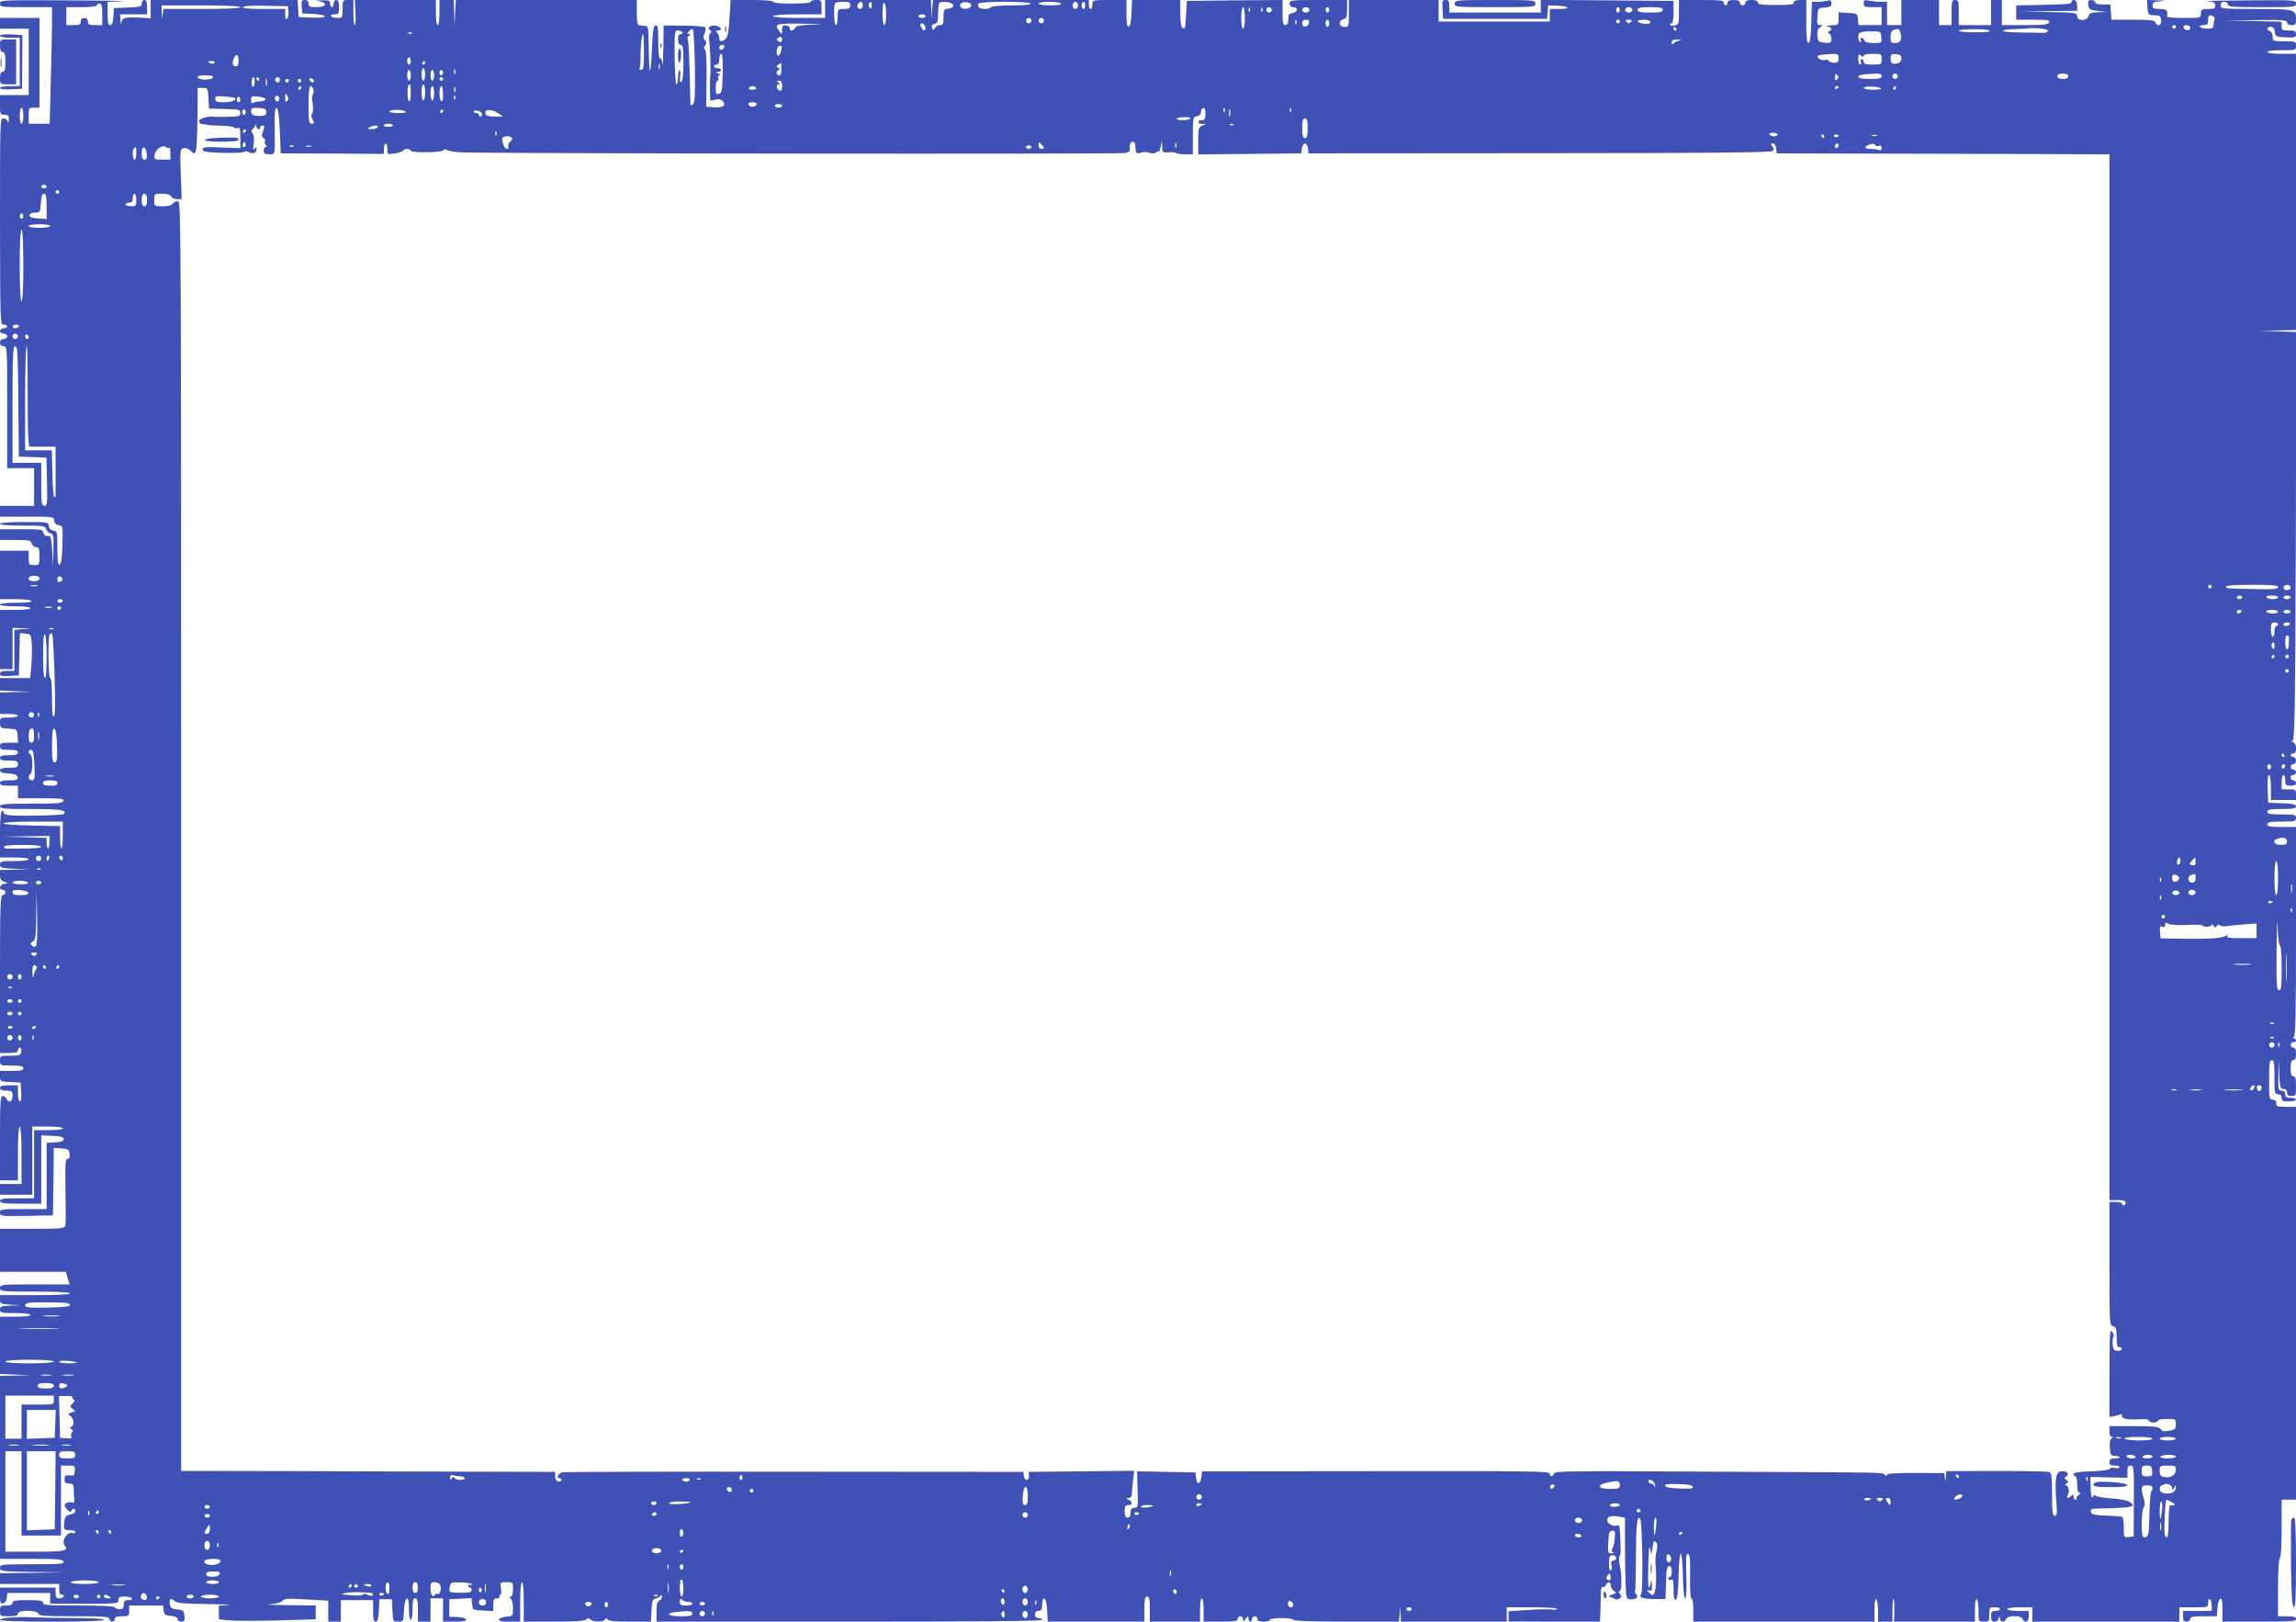 <?xml version="1.0" standalone="no"?>
<!DOCTYPE svg PUBLIC "-//W3C//DTD SVG 20010904//EN"
 "http://www.w3.org/TR/2001/REC-SVG-20010904/DTD/svg10.dtd">
<svg version="1.0" xmlns="http://www.w3.org/2000/svg"
 width="1280pt" height="904pt" viewBox="0 0 1280 904"
 preserveAspectRatio="xMidYMid meet">
<g transform="translate(0,904) scale(0.1,-0.1)"
fill="#3f51b5" stroke="none">
<path d="M0 9020 c0 -19 7 -20 145 -20 l145 0 0 -83 c0 -46 -3 -192 -7 -325
l-6 -242 -59 0 -58 0 0 45 c0 43 1 45 30 45 l30 0 0 250 0 250 -110 0 -110 0
0 -30 0 -30 80 0 80 0 0 -185 0 -185 -80 0 -80 0 0 -55 c0 -52 1 -55 25 -55
21 0 25 -5 24 -27 -1 -17 -3 -21 -6 -10 -2 9 -13 17 -24 17 -19 0 -19 -12 -19
-575 1 -565 1 -575 20 -575 11 0 20 -4 20 -10 0 -5 -9 -10 -20 -10 -11 0 -20
-7 -20 -15 0 -8 9 -15 20 -15 11 0 20 -7 20 -15 0 -8 -9 -15 -20 -15 -13 0
-20 -7 -20 -20 0 -13 7 -20 20 -20 20 0 20 -7 20 -340 l0 -340 75 0 75 0 0
-105 0 -105 -95 0 -95 0 0 -30 0 -30 149 0 c148 0 150 0 153 -22 2 -15 11 -24
26 -26 22 -3 23 -6 20 -109 -2 -74 -7 -108 -15 -111 -10 -3 -13 20 -13 91 0
92 -1 96 -22 99 -15 2 -24 11 -26 26 -3 22 -6 22 -138 22 -83 0 -134 -4 -134
-10 0 -6 49 -10 126 -10 115 0 126 -2 131 -19 3 -11 13 -21 24 -24 17 -5 19
-14 17 -94 l-2 -88 -5 85 c-5 75 -8 85 -24 82 -12 -2 -21 4 -24 17 -5 20 -13
21 -124 21 l-119 0 0 -30 0 -30 86 0 c77 0 86 -2 91 -20 3 -11 14 -20 24 -20
16 0 19 -8 19 -50 0 -49 -1 -50 -30 -50 -28 0 -30 2 -30 40 l0 40 -80 0 -80 0
0 -135 0 -135 84 0 c47 0 88 -4 91 -10 4 -6 -27 -10 -84 -10 -54 0 -91 -4 -91
-10 0 -6 35 -10 85 -10 50 0 85 -4 85 -10 0 -6 -35 -10 -85 -10 l-85 0 0 -165
0 -165 35 0 35 0 0 115 0 115 53 -2 52 -2 -47 -3 -48 -4 0 -115 0 -114 -40 0
c-29 0 -40 -4 -40 -16 0 -12 10 -14 53 -12 l52 3 3 118 3 118 31 -3 c29 -3 31
-6 35 -53 2 -27 1 -83 -2 -122 l-7 -73 -84 0 -84 0 0 -35 0 -34 88 -4 87 -3
-87 -2 -88 -2 0 -60 0 -60 50 0 c28 0 50 -4 50 -10 0 -5 -22 -10 -50 -10 -49
0 -50 -1 -50 -29 0 -28 2 -30 47 -33 48 -3 48 -3 51 -40 l3 -38 -50 0 c-44 0
-51 -3 -51 -20 0 -17 7 -20 50 -20 38 0 50 -4 50 -15 0 -11 -12 -15 -50 -15
-38 0 -50 -4 -50 -15 0 -11 12 -15 50 -15 43 0 50 -3 50 -20 0 -17 -7 -20 -50
-20 -37 0 -50 -4 -50 -14 0 -11 14 -16 47 -18 36 -2 49 -7 51 -20 3 -15 -4
-18 -47 -18 -39 0 -51 -4 -51 -15 0 -11 12 -15 50 -15 l50 0 0 -35 0 -35 130
0 c111 0 129 -2 124 -15 -5 -13 -35 -15 -180 -15 -148 0 -174 -2 -174 -15 0
-13 26 -15 174 -15 164 0 203 -6 181 -28 -4 -4 -79 -8 -167 -9 -129 -1 -160 2
-165 13 -15 40 -23 1 -23 -116 l0 -130 80 0 c47 0 80 -4 80 -10 0 -6 -33 -10
-80 -10 -73 0 -80 -2 -80 -20 0 -17 8 -20 83 -23 l82 -3 -82 -2 -83 -2 0 -29
c0 -21 6 -31 23 -36 l22 -8 -22 -4 c-25 -5 -32 -33 -8 -33 8 0 15 -7 15 -15 0
-8 -7 -15 -15 -15 -13 0 -15 -56 -15 -440 l0 -440 50 0 c38 0 50 4 50 15 0 8
5 15 11 15 6 0 9 -10 7 -22 -3 -21 -8 -23 -60 -23 -57 0 -58 -1 -58 -27 0 -28
1 -28 65 -28 51 0 65 -3 65 -15 0 -12 -14 -15 -65 -15 l-65 0 0 -30 c0 -28 1
-29 58 -32 l57 -3 3 -52 c2 -32 -1 -53 -7 -53 -6 0 -11 20 -11 45 l0 45 -50 0
c-38 0 -50 -4 -50 -15 0 -10 11 -15 35 -15 32 0 35 -2 35 -30 0 -32 -23 -42
-34 -15 -3 8 -12 15 -21 15 -13 0 -15 -31 -15 -235 l0 -235 50 0 50 0 0 150
c0 93 4 150 10 150 6 0 10 -60 10 -160 l0 -160 -60 0 -60 0 0 -30 0 -30 90 0
90 0 0 190 0 190 85 0 c50 0 85 -4 85 -10 0 -6 -33 -10 -80 -10 l-80 0 0 -190
0 -190 -95 0 c-78 0 -95 -3 -95 -15 0 -12 19 -15 115 -15 l115 0 0 190 0 191
63 -3 c47 -2 62 -7 62 -18 0 -11 -13 -16 -47 -18 l-48 -3 0 -185 0 -184 -130
0 c-124 0 -130 -1 -130 -20 0 -20 5 -20 148 -18 l147 3 3 188 2 188 43 -3 c37
-3 42 -7 45 -31 2 -18 -1 -27 -11 -27 -13 0 -14 -27 -12 -177 2 -98 2 -186 -1
-195 -5 -16 -22 -18 -185 -18 l-179 0 0 -120 0 -120 183 0 184 0 10 -35 11
-35 -194 0 c-187 0 -194 -1 -194 -20 0 -19 7 -20 195 -20 123 0 195 -4 195
-10 0 -6 -72 -10 -195 -10 l-195 0 0 -25 c0 -22 4 -24 58 -28 l57 -3 -57 -2
c-51 -2 -58 -5 -58 -22 0 -18 7 -20 85 -20 50 0 85 -4 85 -10 0 -6 -35 -10
-85 -10 l-85 0 0 -160 0 -159 88 -4 87 -3 -87 -2 -88 -2 0 -510 0 -510 174 0
c145 0 175 -2 180 -15 5 -13 -19 -15 -174 -15 -173 0 -180 -1 -180 -20 0 -19
8 -20 183 -23 l182 -2 -182 -3 -183 -2 0 -30 0 -30 165 0 165 0 0 -30 c0 -21
5 -30 16 -30 8 0 12 -4 9 -10 -3 -5 -15 -10 -26 -10 -14 0 -19 7 -19 30 l0 30
-155 0 -155 0 0 -46 c0 -38 3 -45 18 -42 10 2 18 14 20 31 l3 27 120 0 119 0
0 -30 0 -30 190 0 c183 0 190 1 190 20 0 16 7 20 34 20 19 0 38 -5 41 -10 4
-6 -5 -10 -19 -10 -21 0 -26 -5 -26 -25 0 -20 -5 -25 -25 -25 -14 0 -25 5 -25
10 0 6 -73 10 -200 10 -171 0 -200 2 -200 15 0 12 -16 15 -85 15 -69 0 -85 -3
-85 -15 0 -10 -11 -15 -35 -15 -32 0 -35 -2 -35 -30 0 -29 1 -30 50 -30 38 0
50 4 50 15 0 21 105 21 114 0 4 -13 36 -15 201 -15 167 0 195 -2 195 -15 0 -8
7 -15 15 -15 8 0 15 7 15 15 0 11 11 15 40 15 38 0 40 2 40 30 l0 30 94 0 95
0 3 -27 c3 -24 8 -28 41 -31 24 -2 37 -8 37 -18 0 -8 9 -14 21 -14 17 0 20 5
17 32 -3 30 -6 33 -39 36 -30 3 -38 8 -42 28 -5 30 6 39 26 19 13 -12 49 -15
184 -17 92 -1 144 -3 116 -5 l-53 -4 0 -38 0 -38 61 -6 c34 -3 155 -3 270 0
l209 6 0 39 0 38 -157 2 c-87 1 -131 3 -99 5 38 3 64 10 71 19 9 13 30 14 133
8 l122 -7 0 -58 0 -59 35 0 35 0 0 60 0 60 90 0 90 0 0 -60 c0 -46 3 -60 15
-60 10 0 15 16 17 62 l3 63 35 0 35 0 3 -63 c3 -61 3 -62 32 -62 29 0 29 1 32
62 2 38 8 63 15 66 10 3 13 -13 13 -57 0 -34 4 -61 10 -61 6 0 10 27 10 60 0
47 3 60 15 60 12 0 15 -14 15 -65 l0 -65 35 0 35 0 0 65 0 65 35 0 35 0 0 -65
0 -65 66 0 c48 0 65 3 61 13 -2 7 -22 12 -48 13 l-44 1 0 49 0 49 62 3 62 3 3
-33 c3 -33 3 -33 61 -36 l57 -3 0 36 c0 29 4 35 21 35 11 0 17 4 14 10 -3 5
-2 10 4 10 6 0 7 15 4 35 -6 35 -5 35 31 35 35 0 36 -1 36 -40 0 -24 -5 -40
-12 -40 -9 0 -9 -3 0 -12 7 -7 12 -31 12 -54 0 -42 -1 -43 -37 -46 -20 -2 -38
-9 -41 -15 -3 -10 13 -13 57 -13 l61 0 0 110 c0 67 4 110 10 110 6 0 10 -43
10 -110 l0 -110 168 0 c117 0 172 4 180 12 9 9 15 9 24 0 16 -16 75 -15 82 1
5 9 7 9 12 0 4 -9 39 -13 124 -13 l119 0 3 62 c3 54 6 63 23 67 11 2 23 8 27
15 5 7 8 5 8 -5 0 -9 -7 -19 -15 -23 -11 -4 -15 -21 -15 -61 l0 -55 1075 0
c710 0 1075 3 1075 10 0 6 -9 10 -20 10 -13 0 -20 7 -20 20 0 13 7 20 20 20
16 0 20 7 20 36 0 24 4 34 13 32 7 -3 13 -28 15 -66 l3 -62 269 0 270 0 0 70
c0 56 3 70 15 70 12 0 15 -14 15 -70 l0 -70 140 0 140 0 0 65 c0 37 4 65 10
65 6 0 10 -28 10 -65 l0 -65 95 0 c78 0 95 3 95 15 0 8 7 15 15 15 8 0 15 -8
15 -17 0 -15 2 -14 15 3 13 17 14 17 15 2 0 -22 20 -24 20 -3 0 8 7 15 15 15
8 0 15 -7 15 -15 0 -10 11 -15 35 -15 19 0 35 5 35 10 0 6 28 10 65 10 37 0
65 -4 65 -10 0 -6 105 -10 294 -10 l295 0 4 42 4 43 1 -42 2 -43 295 0 295 0
0 40 0 40 140 0 c77 0 140 -4 140 -8 0 -5 -14 -7 -30 -4 -17 2 -78 1 -135 -3
l-105 -7 0 -28 0 -29 255 -1 255 0 2 67 c1 38 2 82 3 99 0 19 4 30 11 27 6 -2
14 3 17 11 9 22 27 20 27 -4 0 -10 8 -23 18 -29 15 -9 14 -11 -8 -19 -24 -9
-24 -10 -5 -18 11 -4 22 -8 25 -10 3 -1 12 1 20 6 11 7 11 11 1 24 -9 11 -10
16 -2 16 13 0 14 88 1 145 -5 21 -5 44 -1 50 4 5 7 24 6 40 0 17 -2 54 -3 84
-2 44 -5 52 -18 47 -20 -8 -54 11 -54 30 0 20 23 27 64 20 l35 -7 0 -147 c0
-81 2 -183 4 -226 2 -73 4 -80 24 -81 34 -2 49 10 35 28 -7 7 -10 16 -7 19 3
3 5 90 5 194 1 175 7 233 24 206 12 -19 17 -404 6 -417 -17 -20 5 -28 74 -29
l61 0 3 92 c2 73 6 92 17 92 10 0 15 -10 15 -30 0 -16 -4 -30 -10 -30 -5 0
-10 -5 -10 -11 0 -6 7 -9 15 -5 12 4 15 -5 15 -55 0 -44 3 -60 12 -57 9 3 14
41 16 131 1 71 7 127 12 127 5 0 11 -57 12 -127 2 -81 7 -126 13 -123 6 3 9
52 6 129 -3 100 -1 123 10 119 10 -3 13 -32 11 -126 -1 -73 2 -122 8 -122 6 0
10 -29 10 -65 l0 -65 505 0 505 0 0 66 c0 41 4 63 10 59 5 -3 10 -33 10 -66
l0 -59 40 0 40 0 0 67 c0 36 3 63 7 60 3 -4 5 -34 4 -67 l-2 -60 225 0 226 0
0 66 c0 41 4 63 10 59 6 -3 10 -33 10 -66 0 -59 0 -59 30 -59 28 0 30 2 30 40
0 38 2 40 30 40 17 0 30 -4 30 -10 0 -5 -11 -10 -25 -10 -21 0 -25 -5 -25 -30
0 -23 5 -30 19 -30 11 0 22 8 24 18 4 16 5 16 6 0 1 -22 27 -24 35 -3 8 21 84
21 92 0 11 -27 34 -17 34 15 l0 30 -60 0 c-33 0 -60 4 -60 10 0 6 30 10 70 10
l70 0 0 -40 0 -40 410 0 410 0 0 40 0 40 80 0 c79 0 80 0 80 26 0 14 4 23 10
19 6 -3 10 -19 10 -36 l0 -29 -80 0 -80 0 0 -30 c0 -23 4 -30 20 -30 11 0 20
7 20 15 0 12 15 15 74 15 l75 0 3 47 c2 26 9 48 16 51 9 3 12 -14 12 -62 l0
-66 205 0 c176 0 205 2 205 15 0 11 -12 15 -50 15 l-50 0 0 159 c0 96 4 162
10 166 6 4 10 70 10 166 l0 159 40 0 40 0 0 1095 0 1095 -55 0 c-48 0 -55 2
-55 20 0 13 -7 20 -20 20 -19 0 -20 7 -20 110 0 91 3 110 15 110 12 0 15 -17
15 -95 0 -88 1 -95 20 -95 13 0 20 -7 20 -20 0 -17 7 -20 40 -20 22 0 40 5 40
10 0 6 -13 10 -30 10 -23 0 -30 4 -30 20 0 13 -7 20 -20 20 -19 0 -20 6 -18
88 l2 87 3 -82 c3 -75 6 -83 23 -83 13 0 20 -7 20 -20 0 -15 7 -20 25 -20 24
0 25 3 25 55 0 42 -3 55 -15 55 -11 0 -15 12 -15 45 0 33 4 45 15 45 10 0 15
11 15 35 0 24 -5 35 -15 35 -8 0 -15 7 -15 15 0 8 7 15 15 15 18 0 20 16 3 23
-10 4 -10 6 0 6 9 1 12 125 12 586 l0 585 -80 0 c-64 0 -80 3 -80 15 0 12 16
15 80 15 73 0 80 2 80 20 0 18 -7 20 -80 20 -64 0 -80 3 -80 15 0 12 16 15 80
15 63 0 80 3 80 15 0 11 -18 15 -77 17 l-78 3 -3 78 c-2 48 1 77 8 77 6 0 10
-28 10 -70 l0 -70 70 0 70 0 0 30 c0 28 -2 30 -40 30 l-40 0 0 40 c0 22 5 40
10 40 6 0 10 -13 10 -30 0 -27 3 -30 30 -30 20 0 30 5 30 15 0 8 -7 15 -15 15
-8 0 -15 7 -15 15 0 8 7 15 15 15 8 0 15 7 15 15 0 8 -7 15 -15 15 -8 0 -15 7
-15 15 0 8 7 15 15 15 8 0 15 9 15 20 0 11 -7 20 -15 20 -8 0 -15 5 -15 10 0
6 7 10 15 10 22 0 20 57 -2 63 -13 3 -14 5 -3 6 13 1 15 137 19 1141 l3 1139
-103 4 -104 3 103 2 102 2 0 770 0 770 -80 0 c-47 0 -80 4 -80 10 0 6 33 10
80 10 79 0 80 0 80 25 0 24 -2 25 -65 25 -63 0 -65 1 -65 25 0 14 -7 28 -15
31 -21 9 -19 24 4 24 14 0 21 -8 23 -27 3 -27 6 -28 61 -31 52 -3 57 -1 57 18
0 17 -6 20 -40 20 -36 0 -40 3 -40 25 l0 24 -157 4 -158 3 173 2 c147 2 172 0
172 -13 0 -9 9 -15 25 -15 21 0 25 5 25 31 0 57 -9 59 -224 59 -189 0 -196 1
-196 20 0 13 7 20 20 20 11 0 20 -7 20 -15 0 -13 28 -15 190 -15 183 0 190 1
190 20 0 20 -6 20 -267 18 -148 -1 -249 -3 -225 -5 34 -3 42 -8 42 -24 0 -16
-7 -19 -40 -19 -36 0 -40 -2 -40 -25 0 -25 0 -25 -95 -25 -52 0 -94 3 -94 8 6
34 -2 42 -41 42 -33 0 -40 3 -40 19 0 16 8 21 43 24 36 3 34 4 -16 5 l-58 2 3
-42 c3 -41 4 -42 38 -43 31 0 35 -3 38 -27 4 -30 -21 -40 -32 -13 -4 12 -28
15 -125 15 l-120 0 -3 43 -3 42 -43 0 c-27 0 -42 4 -42 13 0 6 -9 12 -21 12
-16 0 -20 -5 -17 -27 3 -25 8 -29 53 -34 l50 -6 -48 -1 c-40 -2 -50 -6 -54
-22 -8 -28 -63 -29 -63 0 0 18 -8 20 -157 23 l-158 3 158 2 157 2 0 30 c0 30
-24 43 -32 18 -4 -11 -12 -12 -200 -16 l-108 -2 0 -40 0 -40 95 0 c80 0 93 -2
89 -15 -5 -12 -30 -15 -135 -15 l-129 0 0 70 0 70 -30 0 -30 0 0 -70 0 -70
-90 0 -90 0 0 70 c0 63 -2 70 -20 70 -18 0 -20 -7 -20 -70 l0 -70 -35 0 -35 0
0 70 0 70 -105 0 -105 0 0 -70 0 -70 -40 0 -40 0 0 65 0 65 -34 0 c-18 0 -48
3 -65 6 -27 6 -31 4 -31 -15 0 -19 6 -21 50 -21 l50 0 0 -50 0 -50 -64 0 -65
0 -3 33 c-3 31 -4 32 -55 35 l-53 3 0 -35 c0 -35 -1 -36 -42 -37 -24 -1 -33
-4 -20 -6 24 -5 29 -18 10 -27 -10 -5 -10 -7 -1 -12 7 -3 13 -17 13 -30 0 -23
-3 -25 -37 -22 -35 3 -38 6 -41 38 -3 24 2 38 14 47 17 12 17 13 0 13 -14 0
-17 8 -14 48 3 47 3 47 41 50 30 3 37 7 37 24 0 16 -5 19 -23 14 -12 -3 -36
-6 -54 -6 l-32 0 -3 -112 c-2 -78 -7 -113 -15 -116 -10 -3 -13 25 -13 117 l0
121 -35 0 c-23 0 -35 -5 -35 -14 0 -11 -21 -14 -100 -14 -79 0 -100 3 -100 14
0 9 -12 14 -35 14 -24 0 -35 -5 -35 -15 0 -8 -7 -15 -15 -15 -8 0 -15 7 -15
15 0 10 -11 15 -35 15 -24 0 -35 -5 -35 -15 0 -8 -4 -15 -10 -15 -5 0 -10 7
-10 15 0 13 -21 15 -125 15 l-125 0 0 -69 c0 -65 -1 -69 -25 -73 -14 -3 -25
-1 -25 3 0 5 5 9 10 9 6 0 10 27 10 63 l0 62 -370 3 -370 3 0 -35 0 -36 -255
0 -255 0 0 35 c0 29 -4 35 -21 35 -18 0 -20 -5 -17 -52 l3 -53 290 0 290 0 3
38 3 37 55 -2 c68 -4 71 -18 4 -18 l-50 0 0 -35 0 -35 -310 0 -310 0 0 60 0
60 -250 0 -250 0 0 -75 c0 -73 -1 -75 -25 -75 -31 0 -35 35 -5 43 17 4 20 14
20 56 l0 51 -160 0 c-153 0 -160 -1 -160 -20 0 -13 7 -20 20 -20 28 0 25 -28
-2 -32 -13 -2 -24 -9 -24 -15 -1 -7 -2 -22 -3 -33 0 -11 -8 -20 -16 -20 -12 0
-15 14 -15 70 l0 70 -267 -2 -266 -3 -5 -75 c-4 -81 -5 -85 -21 -75 -6 3 -11
39 -11 81 l0 74 -135 0 -134 0 -3 -72 c-2 -46 -7 -73 -15 -76 -10 -3 -13 16
-13 72 l0 76 -95 0 c-95 0 -95 0 -95 -25 0 -14 -4 -25 -10 -25 -5 0 -10 11
-10 25 l0 25 -434 0 -435 0 -4 -52 -3 -53 -2 53 -2 52 -295 0 -295 0 0 -50 0
-50 -145 0 c-90 0 -145 4 -145 10 0 6 52 10 135 10 l135 0 0 40 c0 38 -2 40
-30 40 -16 0 -30 -4 -30 -10 0 -6 -42 -10 -105 -10 -63 0 -105 4 -105 10 0 6
-46 10 -119 10 l-118 0 -6 -100 c-3 -70 -10 -104 -20 -115 -21 -20 -37 -19
-37 3 0 10 -5 23 -12 30 -9 9 -8 12 5 12 26 0 20 19 -9 26 -30 8 -57 -12 -35
-25 10 -6 10 -10 1 -16 -7 -4 -9 -21 -6 -44 6 -37 10 -174 5 -201 -1 -8 -1
-41 -1 -73 l2 -59 28 7 c20 4 33 1 42 -10 20 -24 0 -37 -50 -33 l-43 3 2 157
c1 102 -2 159 -9 163 -8 5 -7 11 1 21 9 11 9 18 -1 29 -10 12 -10 22 -2 39 5
12 7 27 4 33 -4 5 -58 10 -119 10 l-113 1 -2 -127 c-1 -69 -3 -109 -5 -88 -2
20 -8 35 -14 32 -5 -4 -9 33 -9 90 0 81 -2 96 -15 93 -12 -2 -16 -27 -20 -122
-8 -183 -17 -167 -19 34 -1 78 -3 85 -21 86 -11 1 -26 2 -32 3 -9 1 -13 22
-13 71 l0 70 -505 0 -504 0 -4 -72 -3 -73 -2 73 -2 72 -40 0 -40 0 0 -70 c0
-40 -4 -70 -10 -70 -6 0 -10 30 -10 70 l0 70 -226 0 -226 0 4 -70 c2 -39 0
-70 -4 -70 -5 0 -8 32 -8 70 l0 70 -30 0 c-29 0 -30 -1 -30 -50 0 -49 -1 -50
-29 -50 -17 0 -33 5 -36 10 -4 6 5 10 19 10 24 0 26 4 26 40 0 29 -4 40 -15
40 -8 0 -15 -9 -15 -20 0 -11 -4 -20 -10 -20 -5 0 -10 9 -10 20 0 17 -6 20
-47 18 -37 -1 -40 -2 -15 -5 52 -7 42 -33 -13 -33 -38 0 -45 3 -45 20 0 14 -7
20 -21 20 -17 0 -20 -5 -17 -37 l3 -38 63 -3 c34 -2 62 -7 62 -13 0 -6 -29 -9
-72 -7 l-73 3 -3 48 -3 47 -410 0 -409 0 0 -51 0 -51 -47 3 c-92 5 -111 1
-116 -23 -3 -17 -5 -14 -6 10 l-1 32 75 0 75 0 0 40 c0 29 -4 40 -15 40 -8 0
-15 -9 -15 -20 0 -17 -8 -19 -77 -22 l-78 -3 -3 -47 c-2 -34 -7 -48 -18 -48
-11 0 -14 15 -14 65 l0 64 83 4 c45 1 -90 4 -300 5 -377 2 -383 2 -383 -18z
m4740 -10 c0 -16 -7 -20 -35 -20 -35 0 -35 0 -35 -45 0 -25 -4 -45 -10 -45
-11 0 -14 113 -3 123 3 4 24 7 45 7 31 0 38 -3 38 -20z m70 0 c0 -11 -7 -20
-15 -20 -15 0 -21 21 -8 33 12 13 23 7 23 -13z m50 -2 c0 -16 -3 -19 -11 -11
-6 6 -8 16 -5 22 11 17 16 13 16 -11z m80 -49 c0 -33 -4 -59 -10 -59 -6 0 -10
29 -10 66 0 41 4 63 10 59 6 -3 10 -33 10 -66z m375 51 c0 -9 -11 -16 -27 -18
-26 -3 -28 -7 -28 -48 0 -37 -3 -44 -20 -44 -10 0 -23 -7 -28 -16 -8 -15 -10
-15 -16 1 -4 12 0 18 14 22 17 4 20 14 20 57 0 29 3 56 7 60 14 13 78 2 78
-14z m100 0 c0 -18 -43 -26 -57 -12 -16 16 2 33 30 30 16 -2 27 -9 27 -18z
m330 10 c4 -6 -33 -10 -104 -10 -62 0 -112 -4 -116 -10 -3 -5 -19 -10 -35 -10
-30 0 -45 13 -35 30 4 6 63 10 145 10 82 0 141 -4 145 -10z m170 0 c4 -6 -18
-10 -59 -10 -37 0 -66 4 -66 10 0 6 26 10 59 10 33 0 63 -4 66 -10z m95 -10
c0 -11 -7 -20 -15 -20 -8 0 -15 9 -15 20 0 11 7 20 15 20 8 0 15 -9 15 -20z
m40 0 c0 -11 -4 -20 -10 -20 -5 0 -10 9 -10 20 0 11 5 20 10 20 6 0 10 -9 10
-20z m-5480 -50 l0 -60 -40 0 c-33 0 -40 3 -40 20 0 13 -7 20 -20 20 -13 0
-20 -7 -20 -20 0 -17 -7 -20 -40 -20 l-40 0 0 50 0 50 85 0 c50 0 85 4 85 10
0 6 7 10 15 10 12 0 15 -13 15 -60z m770 40 c0 -6 -78 -10 -214 -10 l-215 0
-4 -32 c-3 -29 -4 -27 -5 10 l-2 42 220 0 c140 0 220 -4 220 -10z m268 -24 c2
-16 -1 -33 -7 -39 -8 -8 -11 -2 -11 21 l0 32 -121 0 c-80 0 -118 3 -114 10 4
7 52 10 128 8 l122 -3 3 -29z m5332 -36 c0 -33 -4 -60 -10 -60 -6 0 -10 27
-10 60 0 33 4 60 10 60 6 0 10 -27 10 -60z m27 38 c-3 -8 -6 -5 -6 6 -1 11 2
17 5 13 3 -3 4 -12 1 -19z m70 0 c-3 -8 -6 -5 -6 6 -1 11 2 17 5 13 3 -3 4
-12 1 -19z m53 7 c0 -8 -7 -15 -15 -15 -8 0 -15 7 -15 15 0 8 7 15 15 15 8 0
15 -7 15 -15z m210 0 c0 -8 -9 -15 -20 -15 -11 0 -20 7 -20 15 0 8 9 15 20 15
11 0 20 -7 20 -15z m110 0 c0 -8 -4 -15 -10 -15 -5 0 -10 7 -10 15 0 8 5 15
10 15 6 0 10 -7 10 -15z m1620 0 c0 -8 -4 -15 -10 -15 -5 0 -10 7 -10 15 0 8
5 15 10 15 6 0 10 -7 10 -15z m70 0 c0 -8 -9 -15 -20 -15 -11 0 -20 7 -20 15
0 8 9 15 20 15 11 0 20 -7 20 -15z m170 0 c0 -12 -14 -15 -70 -15 -56 0 -70 3
-70 15 0 12 14 15 70 15 56 0 70 -3 70 -15z m-4110 -35 c0 -5 -9 -10 -20 -10
-11 0 -20 5 -20 10 0 6 9 10 20 10 11 0 20 -4 20 -10z m7186 -17 c-3 -8 -6
-23 -6 -34 0 -15 -7 -19 -34 -19 -19 0 -38 5 -41 10 -4 6 5 10 19 10 22 0 26
5 26 29 0 24 3 28 21 24 12 -4 18 -11 15 -20z m-6596 -8 c0 -8 -7 -15 -15 -15
-8 0 -15 7 -15 15 0 8 7 15 15 15 8 0 15 -7 15 -15z m70 0 c0 -8 -7 -15 -15
-15 -8 0 -15 7 -15 15 0 8 7 15 15 15 8 0 15 -7 15 -15z m1407 -17 c-3 -8 -6
-5 -6 6 -1 11 2 17 5 13 3 -3 4 -12 1 -19z m71 5 c-5 -26 -38 -29 -38 -4 0 15
6 21 21 21 14 0 19 -5 17 -17z m112 -3 c0 -11 -4 -20 -10 -20 -5 0 -10 9 -10
20 0 11 5 20 10 20 6 0 10 -9 10 -20z m1620 10 c0 -5 -4 -10 -10 -10 -5 0 -10
5 -10 10 0 6 5 10 10 10 6 0 10 -4 10 -10z m62 -2 c-9 -9 -15 -9 -24 0 -9 9
-7 12 12 12 19 0 21 -3 12 -12z m108 -1 c0 -9 -11 -12 -35 -9 -19 2 -35 8 -35
13 0 5 16 9 35 9 22 0 35 -5 35 -13z m-4668 -14 c-70 -3 -94 -7 -99 -18 -6
-18 -34 -20 -30 -3 1 7 -8 14 -20 16 -19 3 -23 -1 -23 -24 0 -27 -1 -27 -15
-8 -31 41 -23 44 133 42 110 -2 123 -3 54 -5z m625 -8 c8 -22 -6 -33 -17 -15
-13 20 -12 30 0 30 6 0 13 -7 17 -15z m6973 -5 c0 -5 -4 -10 -10 -10 -5 0 -10
5 -10 10 0 6 5 10 10 10 6 0 10 -4 10 -10z m80 -6 c0 -9 -7 -14 -17 -12 -25 5
-28 28 -4 28 12 0 21 -6 21 -16z m-2865 -4 c3 -5 1 -10 -4 -10 -6 0 -11 5 -11
10 0 6 2 10 4 10 3 0 8 -4 11 -10z m2072 -13 c-2 -6 -14 -11 -28 -10 -13 0
-70 1 -127 2 -116 1 -132 16 -21 19 40 1 74 3 75 5 1 1 25 0 54 -1 31 -3 50
-8 47 -15z m-7543 -195 c2 -160 0 -204 -11 -213 -7 -6 -13 -8 -14 -3 0 5 -2
87 -4 182 -3 95 -7 178 -11 184 -4 5 0 14 7 19 12 7 12 9 0 9 -11 0 -11 3 -1
15 7 9 17 14 22 13 5 -2 10 -94 12 -206z m6722 183 c9 -36 -2 -55 -31 -55 -22
0 -25 4 -25 34 0 33 6 39 42 45 4 0 10 -10 14 -24z m494 15 c10 -7 -15 -10
-77 -10 -51 0 -93 4 -93 8 0 11 152 13 170 2z m-7285 -10 c3 -5 -1 -10 -9 -10
-11 0 -16 -9 -16 -30 0 -20 5 -30 15 -30 12 0 15 -18 15 -99 0 -63 -4 -102
-11 -107 -8 -5 -10 4 -7 30 2 20 0 36 -4 36 -4 0 -8 -18 -8 -40 0 -22 -4 -40
-9 -40 -4 0 -9 68 -10 150 -1 143 0 150 18 150 11 0 23 -4 26 -10z m6683 -27
c3 -33 3 -33 -43 -33 -31 0 -47 5 -51 15 -4 8 -11 15 -16 15 -6 0 -7 -7 -4
-16 3 -8 2 -12 -4 -9 -6 3 -10 17 -10 30 0 26 10 30 80 30 44 0 45 -1 48 -32z
m-8191 21 c-3 -3 -12 -4 -19 -1 -8 3 -5 6 6 6 11 1 17 -2 13 -5z m1293 -104
c0 -84 -3 -100 -16 -100 -9 0 -12 5 -8 11 4 7 6 36 5 66 -1 53 7 123 15 123 2
0 4 -45 4 -100z m768 60 c-2 -6 -8 -6 -18 0 -13 9 -13 11 0 20 15 10 25 0 18
-20z m5002 3 c-14 -3 -28 -10 -32 -17 -5 -7 -8 -5 -8 7 0 13 8 17 33 16 27 -2
28 -2 7 -6z m-5322 -35 c-6 -18 -28 -21 -28 -4 0 9 7 16 16 16 9 0 14 -5 12
-12z m316 -22 c-3 -14 -10 -26 -15 -26 -14 0 -11 48 4 53 17 6 19 3 11 -27z
m-3024 -57 c0 -18 -5 -29 -14 -29 -20 0 -24 19 -12 46 14 29 26 21 26 -17z
m2699 -68 c-2 -96 -5 -110 -21 -114 -15 -4 -18 1 -18 34 0 21 4 39 10 39 5 0
7 7 4 15 -4 9 0 15 7 16 8 0 5 4 -6 9 -17 7 -17 9 -2 9 24 1 22 21 -3 21 -11
0 -20 5 -20 10 0 6 7 10 15 10 10 0 15 10 15 30 0 17 5 30 11 30 7 0 9 -37 8
-109z m6221 85 c0 -21 -5 -26 -24 -26 -14 0 -28 5 -31 11 -4 6 -14 8 -22 5
-16 -7 -46 11 -39 23 2 3 29 7 60 9 54 3 56 2 56 -22z m140 13 c0 7 20 11 50
11 49 0 50 -1 50 -30 0 -29 -1 -30 -50 -30 -38 0 -50 4 -50 15 0 8 -5 15 -11
15 -6 0 -9 -7 -5 -15 3 -8 1 -15 -4 -15 -6 0 -10 14 -10 31 0 27 2 30 15 19
10 -9 15 -9 15 -1z m210 -15 c0 -14 -8 -24 -22 -27 -29 -8 -38 -1 -38 29 0 21
4 24 30 22 23 -2 30 -7 30 -24z m-8310 -14 c0 -11 -4 -20 -10 -20 -5 0 -10 9
-10 20 0 11 5 20 10 20 6 0 10 -9 10 -20z m-1095 -10 c-3 -5 -12 -7 -20 -3
-21 7 -19 13 6 13 11 0 18 -4 14 -10z m1175 0 c0 -5 -5 -10 -11 -10 -5 0 -7 5
-4 10 3 6 8 10 11 10 2 0 4 -4 4 -10z m1307 -32 c-3 -7 -5 -2 -5 12 0 14 2 19
5 13 2 -7 2 -19 0 -25z m679 -3 c1 -24 -3 -35 -12 -35 -8 0 -14 7 -14 15 0 8
6 15 13 15 8 0 7 4 -3 10 -13 9 -13 11 0 20 8 5 15 10 15 10 0 0 1 -16 1 -35z
m-1986 -30 c0 -19 -4 -35 -10 -35 -5 0 -10 16 -10 35 0 19 5 35 10 35 6 0 10
-16 10 -35z m167 3 c-3 -7 -5 -2 -5 12 0 14 2 19 5 13 2 -7 2 -19 0 -25z
m-247 -8 c0 -16 -4 -30 -10 -30 -5 0 -10 14 -10 30 0 17 5 30 10 30 6 0 10
-13 10 -30z m130 0 c0 -16 -4 -30 -10 -30 -5 0 -10 14 -10 30 0 17 5 30 10 30
6 0 10 -13 10 -30z m50 15 c0 -8 -4 -15 -10 -15 -5 0 -10 7 -10 15 0 8 5 15
10 15 6 0 10 -7 10 -15z m7772 -37 c-9 -9 -12 -7 -12 12 0 19 3 21 12 12 9 -9
9 -15 0 -24z m248 18 c0 -13 -13 -16 -65 -16 -46 0 -65 4 -65 13 0 8 21 13 65
15 54 3 65 1 65 -12z m90 -1 c0 -8 -7 -15 -15 -15 -8 0 -15 7 -15 15 0 8 7 15
15 15 8 0 15 -7 15 -15z m950 0 c0 -10 -10 -15 -30 -15 -20 0 -30 5 -30 15 0
10 10 15 30 15 20 0 30 -5 30 -15z m-10343 -7 c-5 -16 -80 -15 -85 0 -2 8 12
12 43 12 33 0 45 -4 42 -12z m233 -22 c0 -14 -4 -27 -8 -30 -5 -3 -9 8 -9 24
0 17 4 30 9 30 4 0 8 -11 8 -24z m25 14 c3 -5 1 -10 -4 -10 -6 0 -11 5 -11 10
0 6 2 10 4 10 3 0 8 -4 11 -10z m42 -37 c-3 -10 -5 -2 -5 17 0 19 2 27 5 18 2
-10 2 -26 0 -35z m73 32 c0 -8 -4 -15 -9 -15 -13 0 -22 16 -14 24 11 11 23 6
23 -9z m190 -6 c0 -14 -17 -10 -23 5 -4 10 -1 13 9 9 7 -3 14 -9 14 -14z m720
11 c0 -5 -4 -10 -10 -10 -5 0 -10 5 -10 10 0 6 5 10 10 10 6 0 10 -4 10 -10z
m-860 -10 c0 -5 -4 -10 -10 -10 -5 0 -10 5 -10 10 0 6 5 10 10 10 6 0 10 -4
10 -10z m70 0 c0 -5 -4 -10 -10 -10 -5 0 -10 5 -10 10 0 6 5 10 10 10 6 0 10
-4 10 -10z m2680 -30 c0 -22 -4 -28 -15 -24 -18 7 -20 34 -2 34 8 0 7 4 -3 10
-13 8 -12 10 3 10 12 0 17 -8 17 -30z m-2070 -41 c0 -57 -16 -60 -18 -3 -1 35
4 54 14 54 2 0 4 -23 4 -51z m80 6 c0 -25 -4 -45 -10 -45 -5 0 -10 20 -10 45
0 25 5 45 10 45 6 0 10 -20 10 -45z m-690 25 c0 -5 -5 -10 -11 -10 -5 0 -7 5
-4 10 3 6 8 10 11 10 2 0 4 -4 4 -10z m66 -5 c4 -8 3 -23 -2 -32 -4 -10 -6
-22 -5 -28 8 -30 8 -76 0 -80 -5 -4 -5 -14 1 -25 13 -25 13 -30 -5 -30 -12 0
-15 18 -15 105 0 65 4 105 10 105 6 0 13 -7 16 -15z m674 -25 c0 -22 -4 -40
-10 -40 -5 0 -10 18 -10 40 0 22 5 40 10 40 6 0 10 -18 10 -40z m50 -6 c0 -27
-4 -43 -10 -39 -5 3 -10 24 -10 46 0 21 5 39 10 39 6 0 10 -21 10 -46z m67 14
c-3 -7 -5 -2 -5 12 0 14 2 19 5 13 2 -7 2 -19 0 -25z m1678 22 c4 -6 -5 -10
-20 -10 -15 0 -24 4 -20 10 3 6 12 10 20 10 8 0 17 -4 20 -10z m6035 6 c0 -3
-4 -8 -10 -11 -5 -3 -10 -1 -10 4 0 6 5 11 10 11 6 0 10 -2 10 -4z m236 -9 c4
-4 -16 -7 -44 -7 -29 0 -52 5 -52 10 0 11 85 9 96 -3z m84 3 c0 -5 -5 -10 -11
-10 -5 0 -7 5 -4 10 3 6 8 10 11 10 2 0 4 -4 4 -10z m-9408 -57 l3 -58 35 -1
c19 -1 59 -2 88 -3 45 -1 52 -4 52 -21 0 -18 -7 -20 -72 -21 -40 -1 -77 -1
-83 1 -25 4 -75 -12 -75 -25 0 -8 6 -16 13 -16 6 -1 23 -3 37 -5 14 -3 51 -5
83 -5 31 -1 59 -5 62 -10 3 -4 12 -6 20 -2 12 4 15 -6 15 -54 l0 -59 -105 4
c-90 4 -105 2 -105 -11 0 -13 19 -16 111 -19 60 -2 114 1 118 5 5 5 17 5 27
-1 24 -12 44 -5 44 16 0 15 -2 15 -11 2 -8 -11 -9 -4 -5 29 4 28 2 48 -6 58
-8 10 -8 17 -1 21 5 4 13 14 16 22 4 12 6 11 6 -2 1 -19 21 -26 21 -8 0 6 6
10 14 10 12 0 12 -5 3 -30 -10 -25 -9 -33 3 -40 8 -5 11 -12 7 -16 -4 -4 -2
-13 4 -21 9 -9 8 -13 0 -13 -6 0 -11 -9 -11 -20 0 -16 7 -20 30 -20 35 0 33
-10 31 143 -1 92 2 118 11 115 9 -3 14 -41 18 -129 l5 -124 288 -1 287 -2 0
29 c0 16 5 29 10 29 6 0 10 -14 10 -31 0 -31 0 -31 43 -24 23 4 44 11 45 16 5
12 42 11 42 -1 0 -13 173 -11 181 2 4 6 12 7 20 2 8 -5 39 -11 69 -13 79 -7
3679 -11 3713 -4 15 2 27 10 26 16 -4 30 2 47 16 47 10 0 15 -10 15 -29 0 -35
7 -41 35 -31 11 4 31 3 44 -2 15 -5 28 -4 37 3 8 6 15 8 15 3 1 -5 5 7 9 26
l7 35 2 -33 c1 -32 3 -33 35 -31 19 2 38 0 42 -4 4 -4 27 -7 51 -7 l43 0 0
104 c0 101 1 105 23 108 14 2 22 10 22 22 0 11 6 21 13 23 8 3 12 -7 12 -31 0
-29 -4 -36 -20 -36 -28 0 -25 -20 3 -21 l22 0 -22 -9 c-21 -9 -23 -16 -23 -85
l0 -76 288 3 287 3 3 28 c2 15 9 27 17 27 8 0 15 -12 17 -27 l3 -28 1288 1
c937 0 1291 4 1299 12 8 8 8 15 -2 27 -10 12 -10 15 3 15 10 0 17 -11 19 -27
l3 -28 800 -2 c440 -1 857 -2 928 -3 l127 0 0 -2915 0 -2915 45 0 c33 0 45 -4
45 -15 0 -8 -4 -15 -10 -15 -5 0 -10 5 -10 10 0 6 -16 10 -35 10 l-35 0 0
-344 c0 -335 0 -344 20 -349 17 -4 20 -14 20 -61 0 -43 3 -56 15 -56 8 0 15
-4 15 -10 0 -5 -11 -10 -24 -10 -20 0 -25 6 -28 35 -2 19 0 39 4 43 4 4 1 17
-7 28 -13 17 -14 -8 -15 -228 l0 -247 27 5 c15 3 30 7 35 10 4 3 8 -2 8 -10 0
-17 36 -22 113 -17 21 1 37 -2 37 -8 0 -6 11 -11 25 -11 14 0 25 5 25 10 0 6
23 10 50 10 49 0 50 -1 50 -30 0 -26 -4 -30 -37 -36 -28 -5 -39 -3 -48 10 -10
13 -34 16 -149 16 l-136 0 0 -30 c0 -17 5 -30 13 -30 9 0 9 -2 -1 -9 -9 -5
-12 -24 -10 -52 3 -38 6 -44 25 -44 12 0 25 -4 29 -8 4 -4 -7 -7 -24 -7 -25 0
-32 -4 -32 -20 0 -16 7 -20 31 -20 16 0 28 -4 25 -9 -3 -5 -15 -7 -27 -4 -12
3 -24 1 -28 -5 -4 -7 -47 -12 -104 -14 -69 -2 -97 -7 -97 -15 0 -7 5 -13 10
-13 6 0 10 -20 10 -45 0 -29 4 -45 13 -45 7 -1 5 -6 -5 -14 -10 -7 -15 -16
-11 -19 3 -4 1 -7 -5 -7 -7 0 -12 8 -12 17 0 13 -3 14 -12 5 -18 -18 -30 -15
-20 4 11 20 4 54 -12 54 -6 0 -4 5 4 10 13 9 13 11 0 20 -13 9 -13 11 0 20 21
13 -1 33 -31 28 -29 -4 -35 -47 -24 -185 4 -51 2 -63 -10 -63 -12 0 -15 20
-15 119 0 101 -3 120 -16 125 -9 4 -142 6 -295 6 l-279 -1 -1 -32 c-2 -29 -2
-29 -6 -6 l-4 27 -160 1 c-110 0 -159 -3 -159 -10 0 -8 -4 -8 -13 -1 -17 15
60 13 -945 18 -803 5 -893 4 -898 -10 -8 -20 -24 -21 -24 -1 0 14 -111 15
-969 14 l-970 -1 -3 -31 c-4 -42 -26 -47 -30 -7 l-3 32 -163 3 -163 3 3 -101
c3 -96 2 -102 -17 -102 -11 0 -21 -7 -21 -15 -1 -8 -2 -21 -3 -27 0 -7 -8 -13
-16 -13 -10 0 -15 11 -15 35 0 28 4 35 20 35 25 0 26 16 3 29 -17 10 -17 10 0
11 11 0 17 8 17 23 0 12 3 46 7 75 l6 53 -294 -3 -294 -3 1 -22 c1 -13 -4 -23
-12 -23 -7 0 -14 10 -16 23 l-3 22 -1270 1 c-698 1 -1282 -1 -1297 -3 -26 -4
-41 -33 -18 -33 6 0 10 -5 10 -11 0 -6 -8 -9 -17 -7 -12 2 -18 12 -18 28 l0
25 -800 2 c-440 2 -909 3 -1042 3 l-243 0 0 3535 c0 3272 -1 3536 -16 3542
-10 4 -22 -1 -29 -10 -8 -12 -27 -17 -59 -17 -46 0 -46 0 -46 35 0 35 0 35 44
35 30 0 46 -5 50 -15 3 -8 17 -15 32 -15 l27 0 -5 139 c-5 133 -4 140 15 145
11 3 28 -3 40 -15 21 -19 21 -19 29 1 4 11 8 95 9 185 l1 165 28 0 c28 0 29
-2 32 -57z m439 -16 c-8 -8 -11 -3 -11 19 1 25 2 27 11 11 8 -14 8 -22 0 -30z
m-292 17 c13 -11 -18 -24 -60 -24 -41 0 -49 3 -49 19 0 16 6 17 53 13 28 -2
54 -6 56 -8z m171 -9 c-3 -5 -16 -10 -30 -10 -14 0 -31 -4 -37 -8 -9 -6 -13
-1 -13 16 0 22 3 23 43 18 23 -3 40 -10 37 -16z m75 -5 c-5 -8 -11 -8 -17 -2
-6 6 -7 16 -3 22 5 8 11 8 17 2 6 -6 7 -16 3 -22z m982 8 c-3 -8 -6 -5 -6 6
-1 11 2 17 5 13 3 -3 4 -12 1 -19z m-1197 -3 c0 -8 -4 -15 -10 -15 -5 0 -10 7
-10 15 0 8 5 15 10 15 6 0 10 -7 10 -15z m2878 -27 c-3 -7 -13 -13 -23 -13
-10 0 -20 6 -22 13 -3 7 5 12 22 12 17 0 25 -5 23 -12z m142 -8 c0 -5 -9 -10
-20 -10 -11 0 -20 5 -20 10 0 6 9 10 20 10 11 0 20 -4 20 -10z m-4230 -55 c0
-25 -4 -45 -10 -45 -5 0 -10 20 -10 45 0 25 5 45 10 45 6 0 10 -20 10 -45z
m1355 20 c0 -15 -7 -20 -30 -21 -42 -2 -55 5 -55 28 0 16 6 19 43 16 34 -2 42
-7 42 -23z m5342 3 c-3 -8 -6 -5 -6 6 -1 11 2 17 5 13 3 -3 4 -12 1 -19z m30
-25 c-3 -10 -5 -2 -5 17 0 19 2 27 5 18 2 -10 2 -26 0 -35z m340 25 c-3 -8 -6
-5 -6 6 -1 11 2 17 5 13 3 -3 4 -12 1 -19z m-5827 -3 c0 -8 -4 -15 -10 -15 -5
0 -10 7 -10 15 0 8 5 15 10 15 6 0 10 -7 10 -15z m888 5 c13 -7 3 -9 -35 -10
-29 0 -53 3 -53 8 0 11 69 13 88 2z m212 0 c0 -5 -5 -10 -11 -10 -5 0 -7 5 -4
10 3 6 8 10 11 10 2 0 4 -4 4 -10z m217 -16 c0 -8 -4 -14 -9 -14 -4 0 -8 5 -8
10 0 6 -7 10 -15 10 -8 0 -15 4 -15 9 0 4 11 6 23 4 13 -3 24 -11 24 -19z m93
3 l24 -17 -46 0 c-31 0 -48 5 -51 14 -11 29 34 30 73 3z m3855 -28 c-7 -11
-75 -12 -75 -1 0 4 18 8 40 9 23 1 38 -2 35 -8z m655 -54 c0 -42 -3 -55 -15
-55 -12 0 -15 13 -15 55 0 42 3 55 15 55 12 0 15 -13 15 -55z m-5100 16 c0 -5
-11 -8 -25 -8 -14 0 -25 3 -25 8 0 5 11 9 25 9 14 0 25 -4 25 -9z m4687 3 c-3
-3 -12 -4 -19 -1 -8 3 -5 6 6 6 11 1 17 -2 13 -5z m-4772 -14 c-3 -5 -18 -10
-33 -10 -21 0 -24 2 -12 10 20 13 53 13 45 0z m-735 -20 c0 -5 -5 -10 -11 -10
-5 0 -7 5 -4 10 3 6 8 10 11 10 2 0 4 -4 4 -10z m1397 -22 c-3 -8 -6 -5 -6 6
-1 11 2 17 5 13 3 -3 4 -12 1 -19z m7143 2 c0 -5 -9 -10 -19 -10 -11 0 -23 5
-26 10 -4 6 5 10 19 10 14 0 26 -4 26 -10z m260 -10 c0 -5 -2 -10 -4 -10 -3 0
-8 5 -11 10 -3 6 -1 10 4 10 6 0 11 -4 11 -10z m80 6 c0 -11 -19 -15 -25 -6
-3 5 1 10 9 10 9 0 16 -2 16 -4z m213 -3 c-7 -2 -19 -2 -25 0 -7 3 -2 5 12 5
14 0 19 -2 13 -5z m-7609 -12 c3 -5 -1 -14 -10 -21 -8 -7 -13 -19 -10 -27 3
-7 -1 -13 -8 -13 -13 0 -26 29 -26 58 0 14 46 17 54 3z m-1488 -48 c-10 -10
-19 5 -10 18 6 11 8 11 12 0 2 -7 1 -15 -2 -18z m4454 -7 c0 -3 -7 -6 -15 -6
-9 0 -15 9 -15 21 0 18 2 19 15 5 8 -8 15 -17 15 -20z m737 2 c-3 -7 -5 -2 -5
12 0 14 2 19 5 13 2 -7 2 -19 0 -25z m3693 13 c0 -6 -4 -13 -10 -16 -5 -3 -10
1 -10 9 0 9 5 16 10 16 6 0 10 -4 10 -9z m205 -1 c3 -5 12 -7 20 -3 10 3 15
-1 15 -12 0 -12 -5 -15 -16 -11 -9 3 -29 6 -45 6 -45 0 -36 21 13 29 4 0 9 -3
13 -9z m-9512 -13 c4 3 7 -10 7 -30 l0 -37 -46 0 c-43 0 -45 1 -42 27 3 31 45
58 64 43 6 -6 14 -7 17 -3z m694 7 c-3 -3 -12 -4 -19 -1 -8 3 -5 6 6 6 11 1
17 -2 13 -5z m96 -1 c-7 -2 -19 -2 -25 0 -7 3 -2 5 12 5 14 0 19 -2 13 -5z
m4017 -3 c0 -5 -7 -10 -15 -10 -8 0 -15 5 -15 10 0 6 7 10 15 10 8 0 15 -4 15
-10z m-4990 -35 c0 -19 -4 -35 -10 -35 -11 0 -14 53 -3 63 11 12 13 8 13 -28z
m58 -3 c2 -24 -1 -32 -12 -32 -12 0 -16 10 -16 36 0 45 24 42 28 -4z m-558
-182 c0 -5 -7 -10 -15 -10 -8 0 -15 5 -15 10 0 6 7 10 15 10 8 0 15 -4 15 -10z
m70 -30 c0 -5 -4 -10 -10 -10 -5 0 -10 5 -10 10 0 6 5 10 10 10 6 0 10 -4 10
-10z m-70 -81 l0 -70 -47 3 c-34 2 -48 7 -48 18 0 9 10 14 30 15 29 0 30 2 33
53 2 37 7 52 18 52 11 0 14 -16 14 -71z m500 36 c0 -32 -2 -35 -30 -35 -16 0
-30 5 -30 10 0 6 9 10 20 10 15 0 20 7 20 25 0 14 5 25 10 25 6 0 10 -16 10
-35z m60 0 c0 -24 -5 -35 -15 -35 -10 0 -15 11 -15 35 0 24 5 35 15 35 10 0
15 -11 15 -35z m-690 -90 c0 -8 -4 -15 -10 -15 -5 0 -10 7 -10 15 0 8 5 15 10
15 6 0 10 -7 10 -15z m150 -55 c0 -6 -27 -10 -60 -10 -33 0 -60 4 -60 10 0 6
27 10 60 10 33 0 60 -4 60 -10z m-150 -220 c0 -127 -4 -200 -10 -200 -6 0 -10
73 -10 200 0 127 4 200 10 200 6 0 10 -73 10 -200z m-25 -340 c-3 -5 -13 -10
-21 -10 -8 0 -14 5 -14 10 0 6 9 10 21 10 11 0 17 -4 14 -10z m-5 -55 c0 -8
-7 -15 -15 -15 -8 0 -15 7 -15 15 0 8 7 15 15 15 8 0 15 -7 15 -15z m60 -6 c0
-5 -4 -9 -10 -9 -5 0 -10 7 -10 16 0 8 5 12 10 9 6 -3 10 -10 10 -16z m-58
-356 l3 -308 77 -3 77 -3 3 -134 c3 -123 1 -135 -14 -135 -16 0 -18 12 -18
120 l0 120 -80 0 -80 0 0 325 c0 281 2 325 15 325 13 0 15 -43 17 -307z m52
90 c0 -120 1 -246 3 -280 l5 -63 74 0 74 0 0 -135 c0 -74 0 -137 0 -140 0 -3
-3 -6 -7 -7 -5 -2 -9 57 -11 130 l-3 132 -74 0 -75 0 0 290 c0 160 4 290 8
290 4 0 7 -98 6 -217z m66 -1078 c0 -10 -10 -15 -30 -15 -20 0 -30 5 -30 15 0
10 10 15 30 15 20 0 30 -5 30 -15z m127 -2 c2 -6 -3 -13 -12 -16 -10 -5 -15 0
-15 14 0 21 21 22 27 2z m-139 -40 c-10 -2 -26 -2 -35 0 -10 3 -2 5 17 5 19 0
27 -2 18 -5z m12122 -3 c0 -5 -4 -10 -10 -10 -5 0 -10 5 -10 10 0 6 5 10 10
10 6 0 10 -4 10 -10z m370 -3 c0 -11 -25 -13 -117 -11 -169 3 -173 3 -173 14
0 6 55 10 145 10 114 0 145 -3 145 -13z m70 -2 c0 -8 -9 -15 -20 -15 -11 0
-20 7 -20 15 0 8 9 15 20 15 11 0 20 -7 20 -15z m-270 -55 c0 -5 -7 -10 -15
-10 -8 0 -15 5 -15 10 0 6 7 10 15 10 8 0 15 -4 15 -10z m200 0 c0 -5 -13 -10
-29 -10 -17 0 -33 5 -36 10 -4 6 8 10 29 10 20 0 36 -4 36 -10z m70 0 c0 -5
-9 -10 -20 -10 -11 0 -20 5 -20 10 0 6 9 10 20 10 11 0 20 -4 20 -10z m-12420
-20 c0 -5 -7 -10 -15 -10 -8 0 -15 5 -15 10 0 6 7 10 15 10 8 0 15 -4 15 -10z
m-62 -37 c-10 -2 -26 -2 -35 0 -10 3 -2 5 17 5 19 0 27 -2 18 -5z m52 -3 c0
-5 -4 -10 -10 -10 -5 0 -10 5 -10 10 0 6 5 10 10 10 6 0 10 -4 10 -10z m12155
-20 c-3 -5 -10 -10 -16 -10 -5 0 -9 5 -9 10 0 6 7 10 16 10 8 0 12 -4 9 -10z
m205 0 c0 -5 -13 -10 -29 -10 -17 0 -33 5 -36 10 -4 6 8 10 29 10 20 0 36 -4
36 -10z m70 0 c0 -5 -9 -10 -20 -10 -11 0 -20 5 -20 10 0 6 9 10 20 10 11 0
20 -4 20 -10z m-70 -70 c0 -5 -4 -10 -10 -10 -5 0 -10 -13 -10 -30 0 -16 -4
-30 -10 -30 -5 0 -10 18 -10 40 0 33 3 40 20 40 11 0 20 -4 20 -10z m65 0 c-3
-5 -13 -10 -21 -10 -8 0 -14 5 -14 10 0 6 9 10 21 10 11 0 17 -4 14 -10z
m-12468 -26 c-3 -3 -12 -4 -19 -1 -8 3 -5 6 6 6 11 1 17 -2 13 -5z m-37 -155
c0 -73 -4 -119 -10 -119 -6 0 -10 49 -10 126 0 81 4 123 10 119 6 -4 10 -57
10 -126z m44 -95 c5 -157 4 -230 -3 -237 -8 -8 -11 21 -11 101 0 68 -4 112
-10 112 -11 0 -14 232 -3 243 3 4 9 7 13 7 4 0 10 -102 14 -226z m12457 203
c-1 -4 -1 -20 -1 -37 0 -16 -4 -30 -10 -30 -5 0 -10 18 -10 41 0 25 4 39 11
37 6 -2 10 -7 10 -11z m-81 -49 c0 -16 -3 -19 -11 -11 -6 6 -8 16 -5 22 11 17
16 13 16 -11z m0 -58 c0 -5 -5 -10 -11 -10 -5 0 -7 5 -4 10 3 6 8 10 11 10 2
0 4 -4 4 -10z m80 0 c0 -5 -4 -10 -10 -10 -5 0 -10 5 -10 10 0 6 5 10 10 10 6
0 10 -4 10 -10z m0 -80 c0 -5 -4 -10 -10 -10 -5 0 -10 5 -10 10 0 6 5 10 10
10 6 0 10 -4 10 -10z m-12570 -245 c0 -8 -7 -15 -15 -15 -8 0 -15 7 -15 15 0
8 7 15 15 15 8 0 15 -7 15 -15z m27 -7 c-3 -8 -6 -5 -6 6 -1 11 2 17 5 13 3
-3 4 -12 1 -19z m-27 -108 c0 -29 -4 -40 -15 -40 -10 0 -15 10 -15 33 0 19 3
37 7 40 15 16 23 5 23 -33z m128 -58 c2 -77 0 -92 -13 -92 -12 0 -15 16 -15
96 0 72 3 95 13 92 8 -3 13 -34 15 -96z m-101 36 c-2 -13 -4 -5 -4 17 -1 22 1
32 4 23 2 -10 2 -28 0 -40z m-25 -143 c3 -76 1 -85 -14 -85 -19 0 -25 25 -8
35 6 3 10 28 10 55 0 27 -4 52 -10 55 -15 9 -12 25 4 25 11 0 15 -20 18 -85z
m12543 55 c3 -5 1 -10 -4 -10 -6 0 -11 5 -11 10 0 6 2 10 4 10 3 0 8 -4 11
-10z m-75 -65 c0 -8 -4 -15 -10 -15 -5 0 -10 7 -10 15 0 8 5 15 10 15 6 0 10
-7 10 -15z m80 6 c0 -6 -4 -13 -10 -16 -5 -3 -10 1 -10 9 0 9 5 16 10 16 6 0
10 -4 10 -9z m-12442 -58 c-10 -2 -28 -2 -40 0 -13 2 -5 4 17 4 22 1 32 -1 23
-4z m22 -38 c0 -11 -11 -15 -40 -15 -29 0 -40 4 -40 15 0 11 11 15 40 15 29 0
40 -4 40 -15z m30 -290 c0 -41 -3 -75 -7 -75 -5 0 -8 28 -8 62 l0 63 -157 3
c-215 4 -209 22 7 22 l165 0 0 -75z m-74 -40 c-1 -19 -4 -35 -8 -35 -5 0 -8
13 -8 30 l0 29 -122 4 -123 3 131 2 130 2 0 -35z m12474 5 c0 -16 -7 -20 -35
-20 -35 0 -50 22 -22 33 31 13 57 7 57 -13z m-12520 -30 c0 -6 -38 -10 -95
-10 -52 0 -98 0 -102 -1 -4 0 -9 4 -11 10 -2 7 31 11 102 11 64 0 106 -4 106
-10z m0 -65 c0 -8 -7 -15 -15 -15 -8 0 -15 7 -15 15 0 8 7 15 15 15 8 0 15 -7
15 -15z m44 0 c-4 -8 -8 -15 -10 -15 -2 0 -4 7 -4 15 0 8 4 15 10 15 5 0 7 -7
4 -15z m76 -1 c0 -8 -4 -12 -10 -9 -5 3 -10 10 -10 16 0 5 5 9 10 9 6 0 10 -7
10 -16z m11806 -14 c0 -11 -6 -20 -12 -20 -7 0 -10 8 -7 20 3 11 8 20 12 20 4
0 7 -9 7 -20z m84 -4 c0 -19 -4 -23 -19 -19 -18 5 -18 6 -3 23 22 24 22 24 22
-4z m460 -91 c0 -57 -4 -95 -10 -95 -6 0 -10 38 -10 95 0 57 4 95 10 95 6 0
10 -38 10 -95z m-12473 49 c-3 -3 -12 -4 -19 -1 -8 3 -5 6 6 6 11 1 17 -2 13
-5z m11921 -52 c-2 -8 -11 -16 -20 -18 -13 -1 -18 5 -18 21 0 18 4 22 20 18
12 -3 20 -12 18 -21z m92 3 c0 -18 -5 -25 -20 -25 -25 0 -27 37 -2 43 9 3 18
5 20 6 1 0 2 -10 2 -24z m-193 -17 c-3 -8 -6 -5 -6 6 -1 11 2 17 5 13 3 -3 4
-12 1 -19z m-11892 -8 c4 -6 -12 -10 -39 -10 -25 0 -46 5 -46 10 0 6 18 10 39
10 22 0 43 -4 46 -10z m75 0 c0 -5 -7 -10 -15 -10 -8 0 -15 5 -15 10 0 6 7 10
15 10 8 0 15 -4 15 -10z m12547 -52 c-2 -13 -4 -5 -4 17 -1 22 1 32 4 23 2
-10 2 -28 0 -40z m-12619 -5 c2 -9 -10 -13 -42 -13 -35 0 -46 4 -46 16 0 12 9
14 42 12 23 -2 43 -9 46 -15z m11992 0 c0 -7 -9 -13 -20 -13 -11 0 -20 6 -20
13 0 7 9 13 20 13 11 0 20 -6 20 -13z m90 2 c0 -8 -9 -15 -20 -15 -11 0 -20 7
-20 15 0 8 9 15 20 15 11 0 20 -7 20 -15z m-12040 -299 c-7 -7 -14 -6 -22 3
-11 10 -10 14 5 22 15 9 17 28 19 147 l2 137 3 -149 c2 -93 0 -153 -7 -160z
m11847 262 c-3 -8 -6 -5 -6 6 -1 11 2 17 5 13 3 -3 4 -12 1 -19z m623 -14 c0
-8 -19 -13 -24 -6 -3 5 1 9 9 9 8 0 15 -2 15 -3z m40 -244 c6 0 10 -51 10
-125 0 -104 -2 -125 -15 -125 -13 0 -15 32 -13 233 1 127 4 184 5 125 2 -61 8
-108 13 -108z m67 188 c-3 -8 -6 -5 -6 6 -1 11 2 17 5 13 3 -3 4 -12 1 -19z
m-707 -28 c0 -5 -4 -10 -10 -10 -5 0 -10 5 -10 10 0 6 5 10 10 10 6 0 10 -4
10 -10z m125 -46 c47 2 85 1 85 -4 0 -4 11 -7 25 -6 14 0 25 6 25 11 0 6 5 3
10 -5 8 -12 11 -13 19 -1 5 7 11 9 14 4 4 -6 21 -8 39 -6 18 3 63 7 101 10
l67 5 0 -41 0 -41 -86 0 c-65 0 -83 3 -78 13 6 9 4 9 -7 1 -19 -14 -88 -19
-239 -17 l-125 2 -3 35 c-3 29 0 35 12 30 11 -4 16 0 16 10 0 14 4 15 20 6 12
-6 54 -9 105 -6z m552 -301 c-2 -37 -3 -9 -3 62 0 72 1 102 3 68 2 -34 2 -93
0 -130z m-12545 135 c-9 -9 -15 -9 -24 0 -9 9 -7 12 12 12 19 0 21 -3 12 -12z
m12341 -55 c-24 -2 -62 -2 -85 0 -24 2 -5 4 42 4 47 0 66 -2 43 -4z m-12340
-10 c4 -3 3 -11 -2 -17 -5 -6 -11 -22 -14 -36 -3 -16 -5 -10 -6 18 -1 39 6 51
22 35z m52 -3 c3 -5 1 -10 -4 -10 -6 0 -11 5 -11 10 0 6 2 10 4 10 3 0 8 -4
11 -10z m75 0 c0 -5 -5 -10 -11 -10 -5 0 -7 5 -4 10 3 6 8 10 11 10 2 0 4 -4
4 -10z m-260 -55 c0 -8 -7 -15 -15 -15 -8 0 -15 7 -15 15 0 8 7 15 15 15 8 0
15 -7 15 -15z m50 0 c0 -8 -4 -15 -10 -15 -5 0 -10 7 -10 15 0 8 5 15 10 15 6
0 10 -7 10 -15z m-53 -61 c-3 -3 -12 -4 -19 -1 -8 3 -5 6 6 6 11 1 17 -2 13
-5z m3 -74 c0 -5 -7 -10 -15 -10 -8 0 -15 5 -15 10 0 6 7 10 15 10 8 0 15 -4
15 -10z m50 0 c0 -5 -4 -10 -10 -10 -5 0 -10 5 -10 10 0 6 5 10 10 10 6 0 10
-4 10 -10z m-50 -70 c0 -5 -7 -10 -15 -10 -8 0 -15 5 -15 10 0 6 7 10 15 10 8
0 15 -4 15 -10z m50 0 c0 -5 -4 -10 -10 -10 -5 0 -10 5 -10 10 0 6 5 10 10 10
6 0 10 -4 10 -10z m12557 -56 c-3 -3 -12 -4 -19 -1 -8 3 -5 6 6 6 11 1 17 -2
13 -5z m-12607 -18 c0 -11 -19 -15 -25 -6 -3 5 1 10 9 10 9 0 16 -2 16 -4z
m130 0 c0 -3 -4 -8 -10 -11 -5 -3 -10 -1 -10 4 0 6 5 11 10 11 6 0 10 -2 10
-4z m-130 -61 c0 -8 -7 -15 -15 -15 -8 0 -15 7 -15 15 0 8 7 15 15 15 8 0 15
-7 15 -15z m50 0 c0 -8 -4 -15 -10 -15 -5 0 -10 7 -10 15 0 8 5 15 10 15 6 0
10 -7 10 -15z m67 -7 c-3 -8 -6 -5 -6 6 -1 11 2 17 5 13 3 -3 4 -12 1 -19z
m12490 6 c-3 -3 -12 -4 -19 -1 -8 3 -5 6 6 6 11 1 17 -2 13 -5z m3 -39 c0 -8
-7 -15 -15 -15 -8 0 -15 7 -15 15 0 8 7 15 15 15 8 0 15 -7 15 -15z m27 -7
c-3 -8 -6 -5 -6 6 -1 11 2 17 5 13 3 -3 4 -12 1 -19z m-139 -230 c-2 -6 -10
-14 -16 -16 -7 -2 -10 2 -6 12 7 18 28 22 22 4z m40 -5 c-4 -22 -22 -20 -26 1
-2 10 3 16 13 16 10 0 15 -7 13 -17z m-475 -10 c-7 -2 -19 -2 -25 0 -7 3 -2 5
12 5 14 0 19 -2 13 -5z m135 0 c-16 -2 -40 -2 -55 0 -16 2 -3 4 27 4 30 0 43
-2 28 -4z m225 0 c-24 -2 -62 -2 -85 0 -24 2 -5 4 42 4 47 0 66 -2 43 -4z
m-12103 -1197 c0 -10 -28 -13 -125 -15 -107 -2 -125 0 -125 13 0 14 19 16 125
16 98 0 125 -3 125 -14z m-62 -63 c-21 -2 -57 -2 -80 0 -24 2 -7 4 37 4 44 0
63 -2 43 -4z m-15 -70 c-51 -2 -136 -2 -190 0 -54 1 -12 3 92 3 105 0 149 -2
98 -3z m-13 -183 c0 -6 -52 -10 -135 -10 -83 0 -135 4 -135 10 0 6 52 10 135
10 83 0 135 -4 135 -10z m129 -6 c2 -2 -19 -4 -47 -4 -29 0 -52 4 -52 10 0 9
88 3 99 -6z m-146 -71 c-13 -2 -35 -2 -50 0 -16 2 -5 4 22 4 28 0 40 -2 28 -4z
m125 0 c-16 -2 -40 -2 -55 0 -16 2 -3 4 27 4 30 0 43 -2 28 -4z m-108 -58 c0
-11 -12 -15 -45 -15 -33 0 -45 4 -45 15 0 11 12 15 45 15 33 0 45 -4 45 -15z
m65 9 c13 -5 14 -8 3 -15 -20 -13 -38 -11 -38 6 0 16 9 19 35 9z m-65 -89 c0
-25 -1 -25 -90 -25 l-90 0 0 -95 0 -95 -45 0 -45 0 0 120 0 120 135 0 135 0 0
-25z m105 15 c-3 -4 0 -10 6 -12 8 -3 5 -10 -6 -21 -17 -17 -17 -19 0 -31 17
-12 16 -13 -6 -20 -22 -6 -23 -7 -6 -20 20 -15 23 -52 5 -59 -10 -4 -10 -8 1
-15 9 -6 10 -12 3 -16 -6 -4 -8 -14 -5 -22 5 -12 -1 -15 -28 -12 l-34 3 -3
116 -3 117 41 0 c22 1 38 -3 35 -8z m-97 -147 l-3 -78 -77 -3 -78 -3 0 81 0
80 80 0 81 0 -3 -77z m11515 -80 c-7 -2 -19 -2 -25 0 -7 3 -2 5 12 5 14 0 19
-2 13 -5z m177 -3 c0 -6 -31 -10 -74 -10 -41 0 -78 5 -81 10 -4 6 23 10 74 10
47 0 81 -4 81 -10z m130 0 c0 -5 -20 -10 -45 -10 -25 0 -45 5 -45 10 0 6 20
10 45 10 25 0 45 -4 45 -10z m-12027 -37 c-13 -2 -35 -2 -50 0 -16 2 -5 4 22
4 28 0 40 -2 28 -4z m165 0 c-21 -2 -57 -2 -80 0 -24 2 -7 4 37 4 44 0 63 -2
43 -4z m125 0 c-13 -2 -33 -2 -45 0 -13 2 -3 4 22 4 25 0 35 -2 23 -4z m-273
-268 l0 -235 110 0 110 0 0 195 0 195 40 0 c37 0 39 -1 37 -29 -2 -26 -5 -29
-29 -26 -24 3 -28 0 -28 -21 0 -19 5 -24 25 -24 21 0 25 -5 26 -32 0 -18 2
-43 3 -56 2 -16 -2 -21 -11 -18 -17 7 -43 -3 -43 -16 0 -5 8 -17 17 -26 12
-12 18 -13 21 -4 5 16 22 15 22 -2 0 -7 -13 -16 -29 -19 -24 -5 -29 -12 -33
-42 -5 -42 -3 -45 34 -45 15 0 28 -5 28 -11 0 -6 -7 -8 -16 -5 -28 11 -64 -45
-43 -70 24 -29 -3 -34 -167 -34 l-164 0 0 280 0 280 45 0 45 0 0 -235z m188
18 l-3 -218 -77 -3 -78 -3 0 221 0 220 80 0 80 0 -2 -217z m112 197 c0 -17 -7
-20 -45 -20 -38 0 -45 3 -45 20 0 17 7 20 45 20 38 0 45 -3 45 -20z m11485
-10 c3 -6 -5 -10 -19 -10 -14 0 -28 5 -31 10 -3 6 5 10 19 10 14 0 28 -4 31
-10z m95 0 c0 -5 -14 -10 -31 -10 -17 0 -28 4 -24 10 3 6 17 10 31 10 13 0 24
-4 24 -10z m130 0 c0 -5 -21 -10 -46 -10 -27 0 -43 4 -39 10 3 6 24 10 46 10
21 0 39 -4 39 -10z m-234 -247 l-1 -198 -27 -3 c-28 -3 -28 -2 -28 52 0 30 -4
57 -8 60 -4 2 -44 6 -89 7 -69 3 -82 6 -86 21 -5 16 2 18 56 19 178 4 200 9
160 36 -13 9 -55 17 -100 20 -43 3 -84 9 -90 15 -9 7 -13 7 -13 -2 0 -8 -3
-10 -7 -6 -5 4 -8 31 -8 60 l-1 53 103 -3 103 -2 0 34 c0 26 4 34 18 34 18 0
19 -12 18 -197z m102 167 c2 -27 0 -30 -28 -30 -27 0 -30 3 -30 30 0 26 4 30
28 30 24 0 28 -4 30 -30z m132 5 c0 -29 -34 -47 -69 -38 -15 4 -21 13 -21 34
0 28 2 29 45 29 41 0 45 -2 45 -25z m-9564 -35 c13 0 24 -4 24 -10 0 -14 -47
-13 -56 1 -4 8 -9 7 -15 -2 -7 -11 -9 -10 -9 5 0 12 5 16 16 12 9 -3 27 -6 40
-6z m1570 -17 c-10 -10 -19 5 -10 18 6 11 8 11 12 0 2 -7 1 -15 -2 -18z m6784
17 c0 -5 -2 -10 -4 -10 -3 0 -8 5 -11 10 -3 6 -1 10 4 10 6 0 11 -4 11 -10z
m717 -22 c-3 -8 -6 -5 -6 6 -1 11 2 17 5 13 3 -3 4 -12 1 -19z m-7792 2 c-3
-5 -12 -10 -20 -10 -8 0 -17 5 -20 10 -4 6 5 10 20 10 15 0 24 -4 20 -10z m62
4 c-3 -3 -12 -4 -19 -1 -8 3 -5 6 6 6 11 1 17 -2 13 -5z m5123 -35 c0 -16 -7
-19 -55 -19 -72 0 -76 24 -7 37 55 11 62 9 62 -18z m197 1 c1 -15 0 -18 -3 -7
-3 9 -12 17 -20 17 -8 0 -14 5 -14 11 0 23 35 3 37 -21z m-566 -13 c-13 -13
-26 -3 -16 12 3 6 11 8 17 5 6 -4 6 -10 -1 -17z m777 5 c3 -10 -14 -12 -74
-10 -49 2 -79 7 -81 15 -3 9 16 12 73 10 53 -1 79 -6 82 -15z m2656 12 c9 -3
16 -14 17 -23 0 -12 2 -12 9 4 8 19 9 19 9 -1 1 -23 -34 -36 -70 -27 -24 7
-25 40 -1 46 9 3 18 5 19 6 1 0 8 -2 17 -5z m-94 -17 c0 -8 -3 -17 -7 -21 -4
-4 -8 -59 -10 -122 -2 -120 -5 -134 -29 -134 -11 0 -14 17 -14 78 0 43 5 83
11 89 8 8 8 22 0 49 -18 63 -15 74 19 74 18 0 30 -5 30 -13z m-7920 -13 c0
-17 -22 -14 -28 4 -2 7 3 12 12 12 9 0 16 -7 16 -16z m1650 -34 c0 -39 -4 -50
-16 -50 -12 0 -14 10 -12 50 4 68 28 68 28 0z m-1530 30 c0 -5 -4 -10 -10 -10
-5 0 -10 5 -10 10 0 6 5 10 10 10 6 0 10 -4 10 -10z m2500 -35 c0 -8 -7 -15
-15 -15 -8 0 -15 7 -15 15 0 8 7 15 15 15 8 0 15 -7 15 -15z m4240 6 c0 -9
-24 -21 -42 -21 -6 0 -6 6 2 15 14 16 40 20 40 6z m-510 -15 c0 -9 -30 -14
-35 -6 -4 6 3 10 14 10 12 0 21 -2 21 -4z m62 -8 c-9 -9 -15 -9 -24 0 -9 9 -7
12 12 12 19 0 21 -3 12 -12z m48 -8 c0 -11 -2 -20 -5 -20 -2 0 -9 9 -15 20 -9
16 -8 20 5 20 8 0 15 -9 15 -20z m1570 -5 c22 -13 16 -21 -12 -16 -5 0 -8 -39
-8 -89 0 -49 -4 -90 -9 -90 -5 0 -11 7 -13 16 -5 28 3 194 10 194 4 -1 18 -7
32 -15z m-8450 -5 c0 -5 -7 -10 -15 -10 -8 0 -15 5 -15 10 0 6 7 10 15 10 8 0
15 -4 15 -10z m189 6 c-10 -10 -119 -16 -119 -6 0 6 26 10 62 10 34 0 59 -2
57 -4z m8204 -43 c-7 -65 -13 -67 -13 -5 0 29 4 52 9 52 5 0 7 -21 4 -47z
m-5353 33 c0 -2 -7 -6 -15 -10 -8 -3 -15 -1 -15 4 0 6 7 10 15 10 8 0 15 -2
15 -4z m2330 -6 c0 -5 -14 -10 -31 -10 -17 0 -28 4 -24 10 3 6 17 10 31 10 13
0 24 -4 24 -10z m-7860 -10 c0 -5 -7 -10 -15 -10 -8 0 -15 5 -15 10 0 6 7 10
15 10 8 0 15 -4 15 -10z m5259 6 c-11 -9 -69 -14 -69 -6 0 6 17 10 37 10 20 0
34 -2 32 -4z m2716 -26 c3 -5 -1 -10 -10 -10 -9 0 -13 5 -10 10 3 6 8 10 10
10 2 0 7 -4 10 -10z m-8648 -22 c-3 -8 -6 -5 -6 6 -1 11 2 17 5 13 3 -3 4 -12
1 -19z m53 12 c0 -5 -5 -10 -11 -10 -5 0 -7 5 -4 10 3 6 8 10 11 10 2 0 4 -4
4 -10z m3110 -10 c0 -5 -7 -10 -16 -10 -8 0 -12 5 -9 10 3 6 10 10 16 10 5 0
9 -4 9 -10z m2070 -5 c0 -8 -7 -15 -15 -15 -8 0 -15 7 -15 15 0 8 7 15 15 15
8 0 15 -7 15 -15z m620 11 c0 -11 -19 -15 -25 -6 -3 5 1 10 9 10 9 0 16 -2 16
-4z m-5180 -16 c0 -5 -7 -10 -15 -10 -8 0 -15 5 -15 10 0 6 7 10 15 10 8 0 15
-4 15 -10z m7650 -25 c0 -8 -9 -15 -20 -15 -11 0 -20 7 -20 15 0 8 9 15 20 15
11 0 20 -7 20 -15z m413 -32 c-7 -65 -13 -67 -13 -5 0 29 4 52 9 52 5 0 7 -21
4 -47z m2814 -20 c-3 -10 -5 -2 -5 17 0 19 2 27 5 18 2 -10 2 -26 0 -35z
m-5755 5 c-8 -8 -9 -4 -5 13 4 13 8 18 11 10 2 -7 -1 -18 -6 -23z m-5122 -3
c0 -16 -6 -25 -15 -25 -18 0 -19 4 -3 30 16 26 18 25 18 -5z m2640 -20 c0 -8
-4 -17 -10 -20 -6 -4 -10 5 -10 20 0 15 4 24 10 20 6 -3 10 -12 10 -20z
m-3260 5 c0 -5 -2 -10 -4 -10 -3 0 -8 5 -11 10 -3 6 -1 10 4 10 6 0 11 -4 11
-10z m70 0 c0 -5 -2 -10 -4 -10 -3 0 -8 5 -11 10 -3 6 -1 10 4 10 6 0 11 -4
11 -10z m8383 -23 c-3 -41 -7 -59 -16 -74 -4 -6 -1 -14 5 -16 7 -3 4 -6 -8 -6
-22 -1 -22 4 -15 104 0 12 9 21 19 22 13 1 17 -5 15 -30z m377 19 c0 -3 -4 -8
-10 -11 -5 -3 -10 -1 -10 4 0 6 5 11 10 11 6 0 10 -2 10 -4z m-565 -16 c3 -5
-3 -10 -14 -10 -12 0 -21 5 -21 10 0 6 6 10 14 10 8 0 18 -4 21 -10z m-7645
-55 c0 -16 -6 -25 -15 -25 -9 0 -15 9 -15 25 0 16 6 25 15 25 9 0 15 -9 15
-25z m8065 -33 c-6 -20 -8 -55 -5 -77 3 -22 3 -68 2 -102 -4 -65 -16 -79 -42
-48 -11 13 -10 14 4 9 13 -5 16 0 15 32 -2 31 -3 33 -6 12 -2 -16 -7 -28 -11
-28 -4 0 -5 57 -3 127 3 90 6 116 11 88 5 -30 8 -33 10 -15 1 14 3 30 5 35 1
6 3 14 3 20 1 5 7 4 14 -3 9 -9 9 -23 3 -50z m-8018 26 c-3 -8 -6 -5 -6 6 -1
11 2 17 5 13 3 -3 4 -12 1 -19z m2468 -18 c8 -13 -20 -24 -41 -16 -20 8 -9 26
16 26 10 0 22 -5 25 -10z m125 -4 c0 -3 -4 -8 -10 -11 -5 -3 -10 -1 -10 4 0 6
5 11 10 11 6 0 10 -2 10 -4z m5506 -46 c0 -11 -6 -20 -13 -20 -7 0 -13 11 -13
25 0 16 5 23 13 19 7 -2 13 -13 13 -24z m-306 5 c0 -8 -7 -15 -16 -15 -12 0
-15 -6 -10 -24 3 -14 2 -28 -4 -31 -6 -4 -10 11 -10 39 0 39 3 46 20 46 11 0
20 -7 20 -15z m-7780 -15 c0 -16 -34 -28 -63 -23 -46 9 -33 33 18 33 25 0 45
-4 45 -10z m2497 -42 c-3 -8 -6 -5 -6 6 -1 11 2 17 5 13 3 -3 4 -12 1 -19z
m83 7 c0 -8 -4 -15 -10 -15 -5 0 -10 7 -10 15 0 8 5 15 10 15 6 0 10 -7 10
-15z m2717 -47 c-3 -7 -5 -2 -5 12 0 14 2 19 5 13 2 -7 2 -19 0 -25z m-5303 7
c-4 -9 -19 -15 -40 -15 -24 0 -34 5 -34 15 0 11 11 15 40 15 31 0 38 -3 34
-15z m7753 -32 c-3 -3 -11 -2 -17 2 -8 5 -7 11 2 22 12 15 13 14 16 -1 2 -10
1 -20 -1 -23z m-5167 -49 c0 -24 -4 -44 -10 -44 -5 0 -10 23 -10 51 0 31 4 48
10 44 6 -3 10 -26 10 -51z m-3260 36 c0 -6 -34 -10 -81 -10 -51 0 -78 4 -74
10 3 6 40 10 81 10 43 0 74 -4 74 -10z m670 0 c0 -5 -16 -10 -35 -10 -19 0
-35 5 -35 10 0 6 16 10 35 10 19 0 35 -4 35 -10z m2507 -52 c-2 -13 -4 -3 -4
22 0 25 2 35 4 23 2 -13 2 -33 0 -45z m-1556 39 c-1 -4 -1 -19 -1 -33 0 -14
-4 -23 -10 -19 -14 8 -13 68 1 63 6 -2 10 -7 10 -11z m159 -17 c0 -20 -5 -30
-15 -30 -10 0 -15 10 -15 30 0 20 5 30 15 30 10 0 15 -10 15 -30z m125 11 c7
-22 -4 -53 -15 -46 -5 3 -11 1 -15 -5 -12 -19 -25 1 -25 36 0 29 3 34 24 34
15 0 27 -7 31 -19z m175 7 c0 -5 -4 -6 -10 -3 -5 3 -10 1 -10 -4 0 -6 5 -11
10 -11 6 0 10 -6 10 -14 0 -11 -14 -15 -57 -15 -69 0 -72 2 -65 34 4 24 8 25
63 24 33 -1 59 -6 59 -11z m77 -40 c-2 -13 -4 -5 -4 17 -1 22 1 32 4 23 2 -10
2 -28 0 -40z m-2014 35 c-18 -2 -48 -2 -65 0 -18 2 -4 4 32 4 36 0 50 -2 33
-4z m1267 -3 c0 -5 -5 -10 -11 -10 -5 0 -7 5 -4 10 3 6 8 10 11 10 2 0 4 -4 4
-10z m35 0 c3 -5 -1 -10 -10 -10 -9 0 -13 5 -10 10 3 6 8 10 10 10 2 0 7 -4
10 -10z m75 1 c0 -5 -9 -7 -20 -4 -11 3 -20 7 -20 9 0 2 9 4 20 4 11 0 20 -4
20 -9z m3660 -21 c0 -11 -7 -20 -15 -20 -8 0 -15 9 -15 20 0 11 7 20 15 20 8
0 15 -9 15 -20z m-3045 1 c3 -5 1 -12 -5 -16 -5 -3 -10 1 -10 9 0 18 6 21 15
7z m2915 -11 c0 -5 -2 -10 -4 -10 -3 0 -8 5 -11 10 -3 6 -1 10 4 10 6 0 11 -4
11 -10z m960 -6 c0 -8 -4 -12 -10 -9 -5 3 -10 10 -10 16 0 5 5 9 10 9 6 0 10
-7 10 -16z m-4497 -3 c9 0 17 -5 17 -10 0 -10 -19 -9 -37 2 -6 4 -14 3 -17 -1
-3 -5 -25 -8 -48 -6 -81 5 -85 6 -53 13 26 7 77 7 138 2z m-1246 -16 c7 -20
-2 -29 -21 -22 -9 4 -13 13 -10 22 8 19 23 19 31 0z m1323 11 c0 -11 -19 -15
-25 -6 -3 5 1 10 9 10 9 0 16 -2 16 -4z m-1700 -16 c0 -5 -7 -10 -15 -10 -8 0
-15 5 -15 10 0 6 7 10 15 10 8 0 15 -4 15 -10z m120 0 c0 -5 -4 -10 -10 -10
-5 0 -10 5 -10 10 0 6 5 10 10 10 6 0 10 -4 10 -10z m50 0 c12 -8 11 -10 -7
-10 -13 0 -23 5 -23 10 0 13 11 13 30 0z m470 0 c0 -5 -9 -10 -20 -10 -11 0
-20 5 -20 10 0 6 9 10 20 10 11 0 20 -4 20 -10z m140 0 c0 -5 -22 -10 -50 -10
-27 0 -50 5 -50 10 0 6 23 10 50 10 28 0 50 -4 50 -10z m2447 4 c-3 -3 -12 -4
-19 -1 -8 3 -5 6 6 6 11 1 17 -2 13 -5z m-2777 -8 c0 -3 -4 -8 -10 -11 -5 -3
-10 -1 -10 4 0 6 5 11 10 11 6 0 10 -2 10 -4z m1820 -28 c0 -11 -7 -18 -20
-18 -13 0 -20 7 -20 18 0 11 7 18 20 18 13 0 20 -7 20 -18z m1127 2 c13 0 23
-4 23 -10 0 -5 -16 -10 -35 -10 -29 0 -35 4 -35 22 0 17 3 19 12 10 7 -7 22
-12 35 -12z m1763 -1 c0 -11 -4 -17 -10 -14 -5 3 -10 13 -10 21 0 8 5 14 10
14 6 0 10 -9 10 -21z m130 1 c0 -11 -7 -20 -15 -20 -8 0 -15 9 -15 20 0 11 7
20 15 20 8 0 15 -9 15 -20z m47 -12 c-3 -8 -6 -5 -6 6 -1 11 2 17 5 13 3 -3 4
-12 1 -19z m1433 -4 c0 -8 -7 -14 -15 -14 -8 0 -15 9 -15 20 0 13 5 18 15 14
8 -4 15 -12 15 -20z m-3912 4 c-3 -7 -11 -13 -18 -13 -7 0 -15 6 -17 13 -3 7
4 12 17 12 13 0 20 -5 18 -12z m92 -3 c0 -8 -4 -15 -10 -15 -5 0 -10 7 -10 15
0 8 5 15 10 15 6 0 10 -7 10 -15z m540 5 c0 -5 -7 -10 -15 -10 -8 0 -15 5 -15
10 0 6 7 10 15 10 8 0 15 -4 15 -10z m3940 -30 c0 -5 -7 -10 -15 -10 -8 0 -15
5 -15 10 0 6 7 10 15 10 8 0 15 -4 15 -10z m-4010 -25 c0 -12 -14 -15 -65 -15
-67 0 -90 16 -32 23 74 9 97 7 97 -8z m70 0 c0 -8 -7 -15 -15 -15 -8 0 -15 7
-15 15 0 8 7 15 15 15 8 0 15 -7 15 -15z m47 -7 c-3 -8 -6 -5 -6 6 -1 11 2 17
5 13 3 -3 4 -12 1 -19z m1623 0 c0 -16 -3 -19 -11 -11 -6 6 -8 16 -5 22 11 17
16 13 16 -11z m130 2 c0 -11 -7 -20 -15 -20 -8 0 -15 9 -15 20 0 11 7 20 15
20 8 0 15 -9 15 -20z"/>
<path d="M3780 8730 c0 -52 14 -52 17 0 1 22 -3 40 -8 40 -5 0 -9 -18 -9 -40z"/>
<path d="M1228 8272 c-119 -4 -113 -22 7 -22 53 0 95 4 95 9 0 15 -9 16 -102
13z"/>
<path d="M11677 774 c-19 -19 0 -24 89 -24 72 0 95 3 92 13 -5 13 -168 24
-181 11z"/>
<path d="M9203 295 c0 -27 2 -38 4 -22 2 15 2 37 0 50 -2 12 -4 0 -4 -28z"/>
<path d="M8110 9020 c0 -19 7 -20 225 -20 218 0 225 1 225 20 0 19 -7 20 -225
20 -218 0 -225 -1 -225 -20z"/>
<path d="M4042 8875 c0 -16 2 -22 5 -12 2 9 2 23 0 30 -3 6 -5 -1 -5 -18z"/>
<path d="M0 8840 c0 -6 23 -10 55 -10 l55 0 0 -135 0 -135 -55 0 c-32 0 -55
-4 -55 -10 0 -7 23 -10 61 -8 l62 3 1 150 1 150 -62 3 c-39 2 -63 -1 -63 -8z"/>
<path d="M0 8785 c0 -24 5 -35 15 -35 12 0 15 -13 15 -55 0 -42 -3 -55 -15
-55 -10 0 -15 -11 -15 -35 0 -35 0 -35 45 -35 l45 0 0 125 0 125 -45 0 c-45 0
-45 0 -45 -35z"/>
<path d="M3681 8784 c0 -11 3 -14 6 -6 3 7 2 16 -1 19 -3 4 -6 -2 -5 -13z"/>
<path d="M3 8690 c0 -25 2 -35 4 -22 2 12 2 32 0 45 -2 12 -4 2 -4 -23z"/>
<path d="M12774 567 c-2 -7 -3 -118 -2 -246 2 -177 6 -235 16 -239 9 -3 12 51
12 247 0 166 -4 251 -10 251 -6 0 -13 -6 -16 -13z"/>
<path d="M8940 152 c0 -12 4 -22 9 -22 10 0 9 26 -2 36 -4 4 -7 -2 -7 -14z"/>
<path d="M58 23 c-32 -2 -58 -8 -58 -13 0 -6 113 -10 290 -10 187 0 290 4 290
10 0 6 -59 10 -158 10 -88 0 -192 2 -233 4 -41 2 -100 2 -131 -1z"/>
</g>
</svg>
